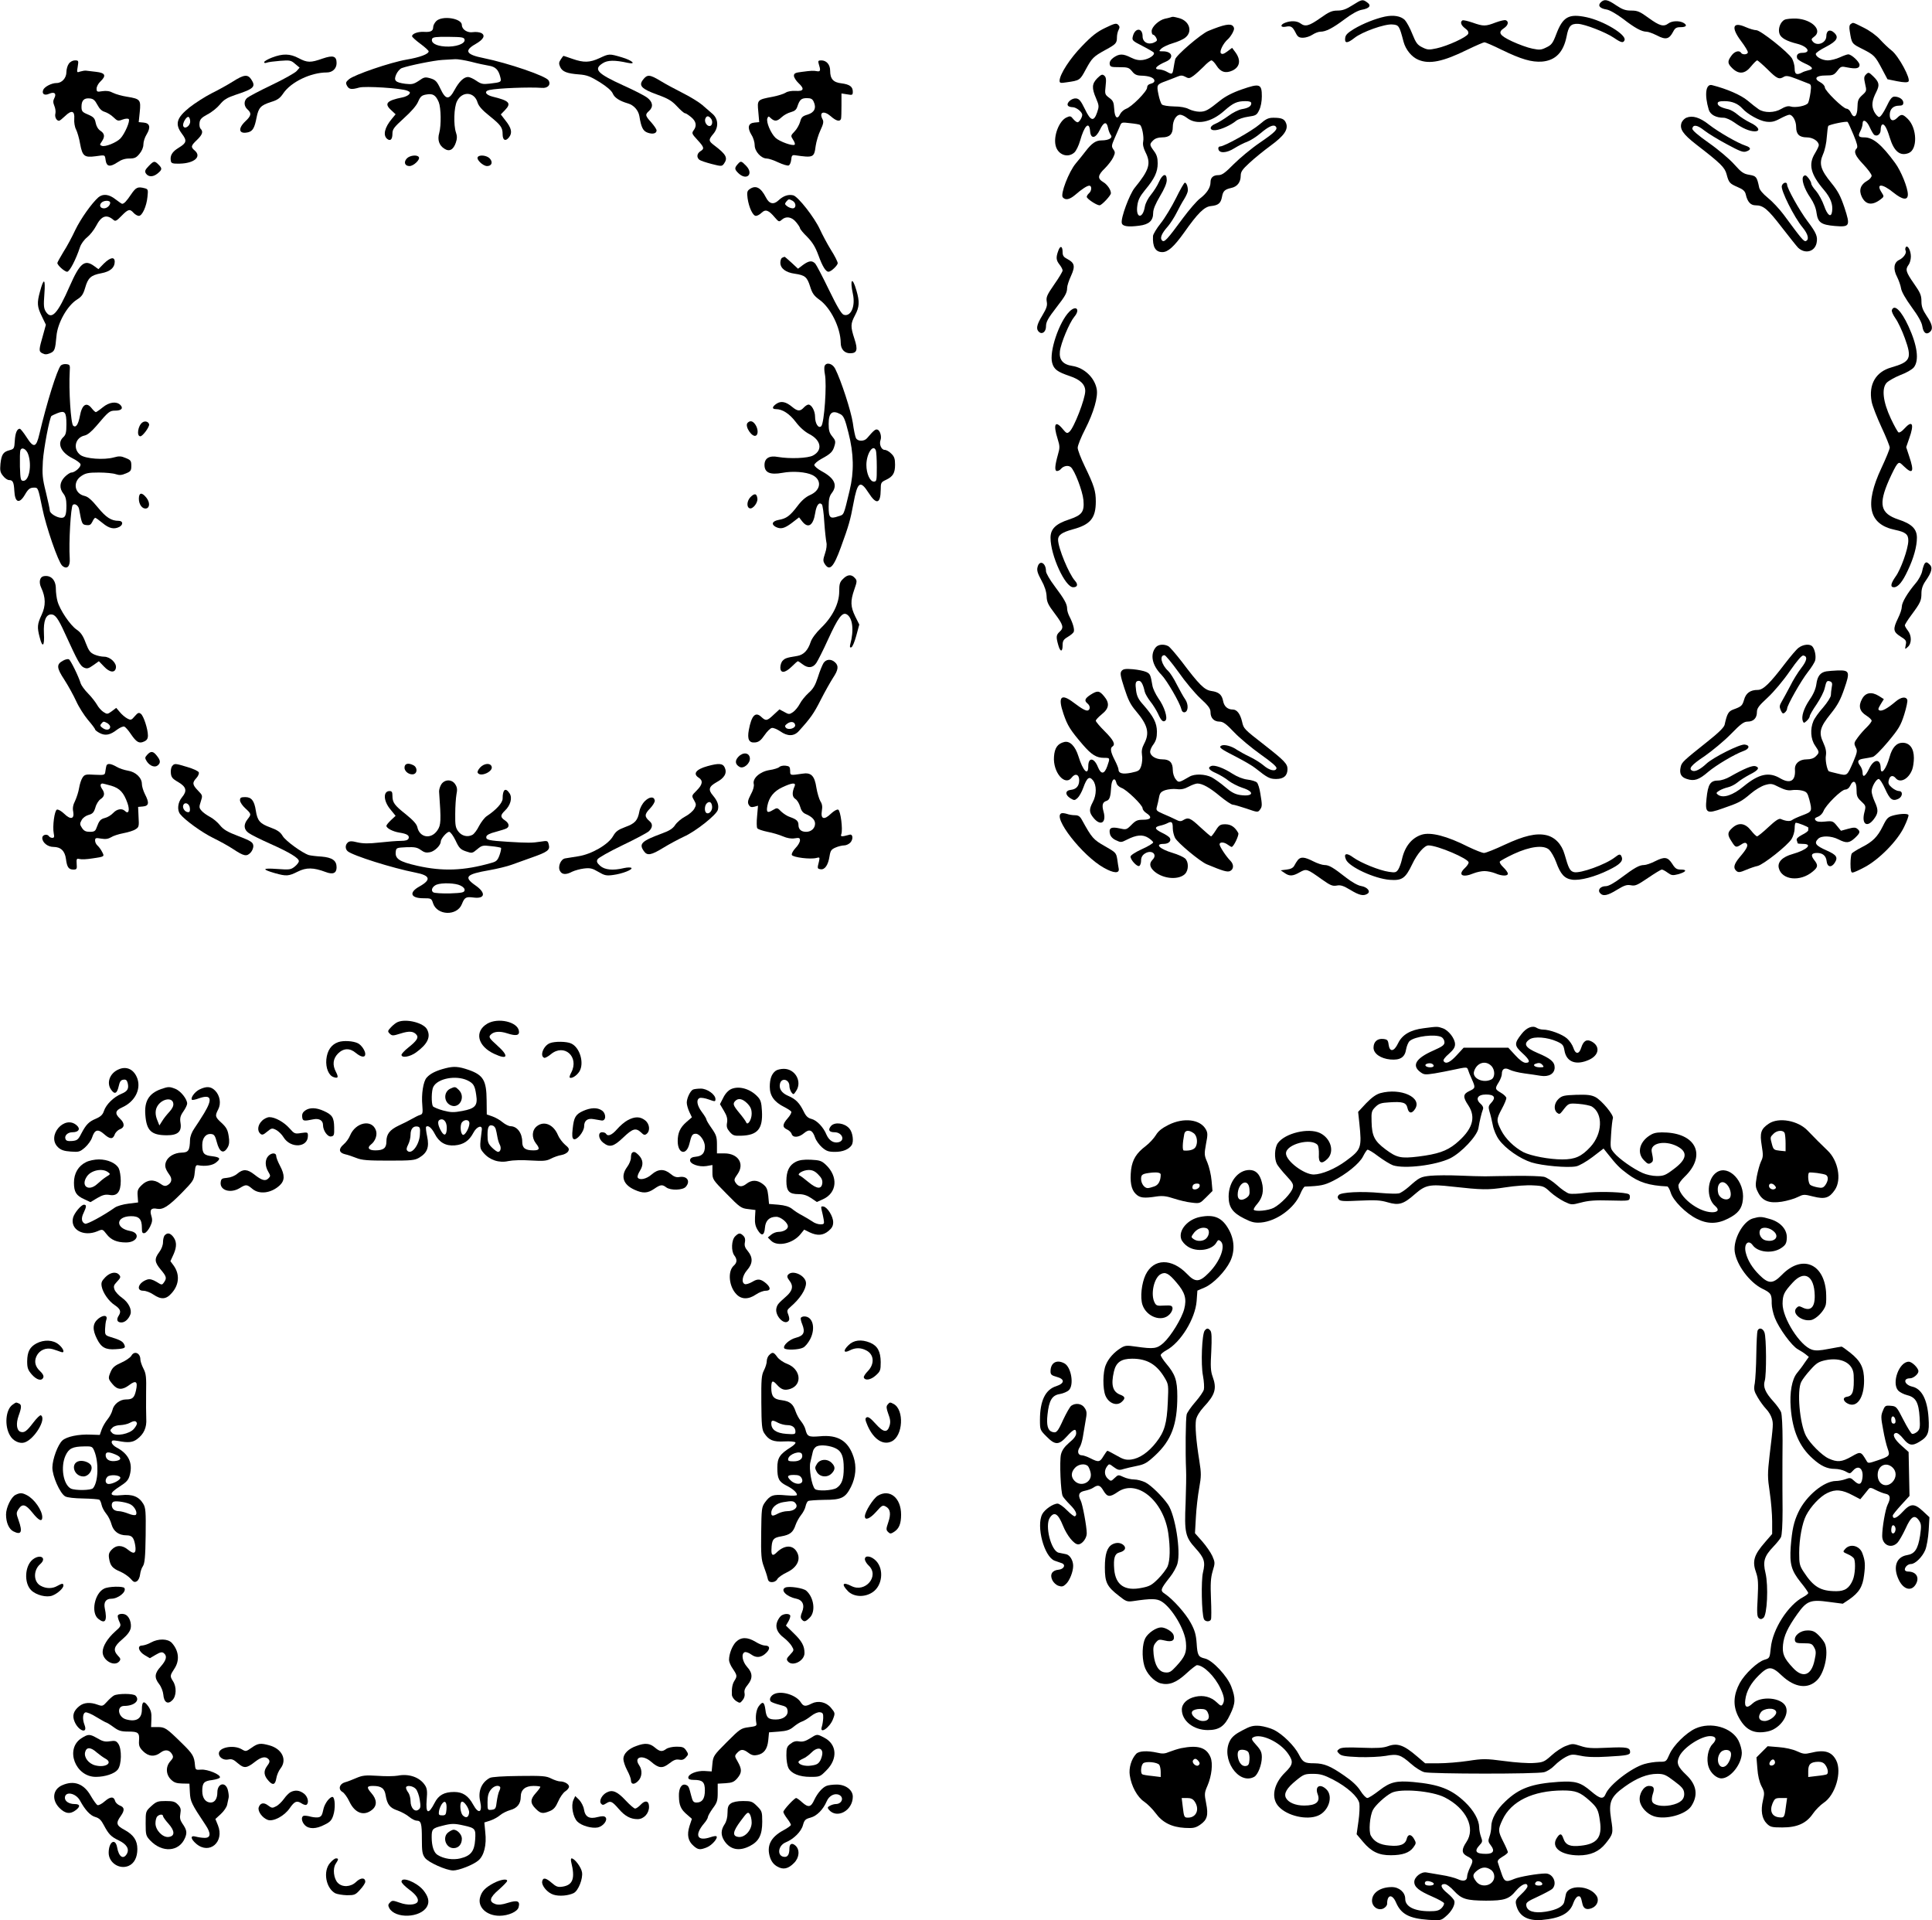  <svg version="1.0" xmlns="http://www.w3.org/2000/svg"
 width="1280pt" height="1272pt" viewBox="0 0 1280 1272"
 preserveAspectRatio="xMidYMid meet"><g transform="translate(0,1272) scale(0.1,-0.1)"
fill="#000000" stroke="none">
<path d="M8960 12685 c-41 -26 -65 -35 -98 -35 -37 0 -56 -8 -115 -50 -74 -52
-99 -59 -131 -35 -23 17 -63 19 -100 5 -36 -13 -34 -34 2 -27 35 7 45 1 66
-40 13 -27 22 -33 49 -33 17 0 46 9 62 20 17 11 40 20 53 20 36 0 81 23 161
83 46 35 89 58 112 62 52 9 67 28 37 49 -30 22 -35 21 -98 -19z"/>
<path d="M10605 12704 c-21 -21 -6 -40 39 -47 20 -3 65 -29 108 -61 80 -62
125 -86 157 -86 12 0 43 -12 71 -26 56 -29 79 -24 105 26 13 25 22 30 50 30
39 0 46 14 16 30 -28 14 -74 12 -97 -5 -32 -24 -58 -17 -130 35 -60 44 -75 50
-117 50 -38 0 -58 7 -100 35 -57 39 -78 43 -102 19z"/>
<path d="M9175 12610 c-61 -13 -145 -46 -205 -82 -42 -26 -56 -39 -58 -61 -4
-36 15 -35 62 2 50 40 199 93 250 89 44 -3 47 -8 75 -115 14 -52 54 -101 98
-119 73 -31 163 -13 325 67 56 27 107 49 113 49 6 0 58 -22 114 -50 130 -63
199 -83 268 -78 89 8 141 62 162 166 13 69 28 86 76 84 45 -2 182 -55 237 -92
48 -33 63 -37 71 -16 14 36 -139 128 -252 152 -118 25 -157 3 -201 -114 -22
-58 -31 -70 -65 -86 -34 -17 -45 -18 -93 -8 -31 6 -91 28 -134 48 -85 40 -96
60 -53 88 27 18 33 44 11 52 -7 3 -37 -4 -67 -15 -67 -26 -81 -26 -152 -1 -32
11 -62 18 -68 15 -17 -11 -9 -33 18 -53 18 -13 24 -24 20 -36 -9 -22 -135 -80
-208 -96 -51 -11 -61 -11 -95 6 -33 16 -43 29 -67 89 -15 39 -38 80 -50 93
-27 26 -75 34 -132 22z"/>
<path d="M7755 12605 c-5 -2 -22 -6 -37 -9 -40 -9 -88 -54 -88 -82 0 -13 4
-24 10 -24 5 0 14 -9 20 -20 9 -17 7 -22 -15 -32 -38 -17 -75 3 -75 41 0 59
-51 59 -65 -1 -6 -25 -2 -29 63 -62 39 -20 73 -40 76 -44 10 -16 -31 -43 -71
-49 -28 -4 -51 1 -81 16 -52 26 -76 26 -114 0 -19 -14 -28 -28 -26 -43 3 -19
9 -21 64 -21 56 0 64 -3 84 -27 16 -21 31 -28 58 -29 54 -1 86 -13 90 -31 2
-10 -6 -18 -22 -22 -17 -4 -26 -13 -26 -26 0 -25 -103 -129 -140 -141 -15 -6
-32 -21 -39 -35 -18 -39 -36 -24 -39 34 -3 45 -7 55 -33 74 -29 22 -30 25 -24
79 5 43 3 58 -9 68 -13 11 -20 8 -46 -17 -36 -37 -38 -65 -8 -134 20 -47 20
-54 7 -92 -22 -64 -43 -59 -81 21 -27 55 -38 69 -59 71 -28 3 -65 -29 -54 -47
3 -6 17 -11 31 -11 24 0 64 -31 64 -51 0 -17 -20 -49 -31 -49 -6 0 -19 10 -29
22 -15 20 -21 21 -44 10 -49 -22 -88 -123 -72 -187 15 -61 81 -84 124 -45 12
11 29 46 38 78 28 100 60 132 66 65 4 -56 36 -52 65 7 25 53 45 58 54 13 3
-18 12 -39 18 -47 16 -19 -13 -36 -61 -36 -38 0 -65 -19 -105 -71 -15 -20 -45
-57 -66 -82 -46 -55 -103 -203 -86 -224 18 -21 45 -15 81 15 46 40 80 62 95
62 18 0 16 -35 -2 -50 -8 -7 -15 -18 -15 -24 1 -13 65 -56 85 -56 14 0 75 65
75 80 0 23 -24 58 -51 74 -39 23 -37 45 11 91 21 21 46 53 55 72 14 29 14 36
1 54 -13 19 -12 26 8 72 13 29 28 65 35 80 11 28 12 28 69 21 31 -3 60 -8 64
-11 14 -7 28 -80 22 -110 -4 -20 1 -43 15 -71 38 -75 26 -117 -72 -237 -34
-43 -92 -198 -85 -232 4 -22 40 -28 116 -18 64 8 92 33 92 84 0 25 15 60 45
111 29 48 45 86 45 107 0 49 -27 43 -51 -11 -10 -24 -35 -63 -53 -85 -20 -24
-37 -57 -41 -80 -14 -84 -62 -78 -50 7 5 38 17 61 51 103 63 75 84 120 84 177
0 36 -6 57 -25 82 -30 41 -30 45 -5 70 13 13 33 20 59 20 50 0 71 21 71 68 0
44 23 82 49 82 10 0 30 -9 45 -21 63 -49 160 -31 248 48 58 51 84 63 139 63
26 0 39 -4 39 -14 0 -20 -20 -32 -62 -39 -20 -3 -61 -23 -90 -45 -29 -21 -68
-45 -86 -52 -43 -17 -40 -47 3 -42 36 4 100 33 135 62 14 11 50 23 80 27 50 7
57 11 72 43 11 21 18 58 18 92 0 83 -14 87 -132 46 -61 -21 -109 -46 -143 -73
-82 -66 -98 -75 -138 -75 -21 0 -52 8 -70 17 -20 11 -57 18 -100 18 -38 1 -72
6 -79 13 -7 7 -17 37 -23 67 -13 63 -11 66 50 88 22 8 54 21 72 28 26 11 36
11 57 0 21 -12 28 -11 53 7 15 11 46 39 68 61 21 23 45 41 51 41 7 0 22 -16
34 -35 27 -43 61 -53 106 -32 51 25 57 72 15 126 l-18 24 -32 -24 c-23 -17
-34 -20 -42 -12 -12 12 16 68 47 94 8 7 22 26 30 41 12 24 13 32 3 45 -17 19
-59 11 -164 -32 -47 -19 -214 -162 -219 -188 -3 -12 -8 -39 -11 -59 -7 -42 -9
-43 -45 -23 -14 8 -35 14 -48 15 -42 0 -24 23 43 52 55 24 42 68 -20 68 -29 0
-29 0 -10 19 11 10 45 26 76 35 31 9 68 25 82 37 50 39 28 110 -41 129 -39 10
-41 11 -57 5z"/>
<path d="M2890 12580 c-11 -11 -20 -29 -20 -39 0 -27 -17 -35 -62 -32 -39 2
-78 -12 -78 -29 0 -5 25 -28 55 -50 30 -22 55 -45 55 -50 0 -18 -58 -40 -147
-55 -106 -18 -346 -100 -381 -130 -21 -18 -23 -24 -13 -43 13 -24 29 -27 81
-12 39 11 279 -4 319 -21 18 -8 21 -12 11 -24 -6 -7 -26 -17 -43 -20 -105 -21
-123 -41 -76 -84 l30 -28 -24 -29 c-49 -58 -61 -110 -32 -134 21 -17 35 -4 35
35 0 29 10 42 76 102 48 43 83 83 94 109 15 35 24 43 55 48 43 8 62 -4 82 -51
15 -38 17 -153 3 -204 -13 -45 -1 -82 34 -104 33 -22 60 -7 76 40 9 26 9 44 1
67 -17 49 -14 168 7 208 34 68 115 63 136 -9 7 -23 30 -50 78 -88 77 -62 88
-78 88 -122 0 -40 19 -50 42 -21 24 30 17 62 -24 113 l-30 39 28 29 c44 46 28
62 -83 89 -47 12 -58 36 -20 44 55 12 263 20 346 14 40 -4 63 21 45 50 -18 29
-267 114 -429 147 -117 23 -132 49 -55 93 53 30 68 57 39 73 -12 6 -37 9 -56
6 -36 -6 -73 18 -73 47 0 45 -131 65 -170 26z m188 -123 c5 -27 -60 -50 -130
-45 -61 4 -95 25 -85 51 4 11 28 14 108 13 91 -1 104 -3 107 -19z m43 -146
c41 -11 93 -22 117 -26 45 -7 65 -27 77 -77 8 -32 5 -33 -71 -42 -44 -5 -56
-3 -88 19 -20 14 -45 25 -55 25 -28 0 -59 -30 -89 -85 -37 -69 -59 -67 -94 7
-23 49 -33 59 -66 69 -35 10 -42 9 -77 -16 -35 -23 -46 -25 -90 -20 -66 9 -78
21 -60 62 8 18 24 37 37 42 46 17 214 51 268 54 30 2 69 4 86 5 16 1 64 -7
105 -17z"/>
<path d="M11823 12589 c-29 -15 -45 -62 -33 -94 10 -27 48 -48 117 -65 71 -18
95 -60 33 -60 -28 0 -41 -14 -33 -37 3 -7 24 -21 48 -32 55 -24 64 -39 28 -46
-15 -4 -36 -10 -45 -16 -35 -18 -48 -11 -48 27 0 20 -8 49 -17 66 -25 42 -209
188 -237 188 -13 0 -44 9 -69 20 -87 39 -101 0 -32 -92 25 -33 45 -66 45 -74
0 -16 -36 -19 -45 -4 -12 19 -44 10 -64 -19 -28 -38 -26 -52 7 -84 43 -41 83
-37 123 13 18 22 36 40 41 40 4 0 35 -27 69 -60 62 -62 76 -68 107 -49 15 9
32 7 83 -13 35 -14 72 -28 82 -32 16 -5 18 -13 12 -59 -4 -28 -11 -60 -16 -69
-10 -19 -85 -34 -118 -23 -14 4 -35 -1 -59 -16 -45 -27 -112 -28 -150 -3 -15
10 -48 36 -74 58 -43 36 -136 77 -235 102 -42 11 -52 -62 -22 -163 11 -33 47
-53 99 -53 15 0 46 -14 70 -31 52 -38 101 -59 135 -59 43 0 26 32 -30 58 -27
13 -64 37 -83 53 -18 16 -45 31 -60 35 -47 10 -72 23 -72 39 0 11 11 15 45 15
50 0 89 -16 119 -49 34 -38 112 -81 157 -87 35 -4 53 -1 92 20 26 14 54 26 62
26 22 0 45 -41 45 -82 0 -47 21 -68 71 -68 40 0 79 -26 79 -52 0 -7 -12 -31
-25 -53 -46 -74 -29 -140 59 -243 44 -52 61 -96 54 -143 -6 -44 -31 -26 -53
38 -12 34 -36 78 -53 98 -18 19 -32 42 -32 49 0 8 -9 24 -19 37 -15 19 -22 21
-32 12 -17 -17 3 -82 46 -144 21 -31 36 -66 40 -99 9 -64 30 -79 122 -87 99
-8 103 0 63 122 -26 77 -43 109 -86 162 -72 88 -84 128 -56 191 12 26 23 77
25 115 3 37 7 70 10 73 10 10 122 33 128 26 4 -4 21 -42 39 -85 24 -58 30 -81
21 -90 -22 -22 -10 -49 44 -106 30 -32 55 -65 55 -75 0 -9 -13 -25 -30 -34
-44 -25 -56 -62 -35 -106 26 -53 69 -59 124 -17 24 18 24 20 8 45 -41 62 2 62
78 0 60 -48 95 -53 95 -12 0 44 -45 155 -84 208 -90 123 -147 170 -204 170
-39 0 -44 8 -27 41 8 15 15 37 15 49 0 35 28 22 48 -24 11 -24 24 -46 30 -50
20 -12 42 6 42 34 0 16 4 31 9 34 14 9 31 -19 51 -85 28 -92 68 -125 125 -103
60 23 57 164 -5 226 -34 33 -43 35 -71 7 -27 -27 -49 -18 -49 20 0 38 23 61
61 61 22 0 29 5 29 20 0 21 -27 40 -59 40 -16 0 -29 -16 -53 -67 -19 -39 -39
-68 -48 -68 -8 0 -23 16 -33 35 -19 39 -16 73 15 133 22 45 18 63 -22 102 -28
27 -31 28 -47 12 -14 -14 -15 -23 -6 -63 11 -46 10 -48 -20 -75 -26 -24 -30
-35 -31 -81 -1 -60 -24 -78 -44 -33 -6 14 -19 25 -28 25 -22 0 -144 119 -144
141 0 10 -13 25 -30 34 -46 24 -29 45 35 45 48 0 56 3 78 31 23 30 26 31 68
22 56 -11 79 -6 79 17 0 20 -53 70 -75 70 -7 0 -32 -9 -56 -20 -24 -11 -60
-20 -79 -20 -37 0 -80 23 -80 43 0 7 30 28 68 47 73 38 87 63 53 94 -27 25
-51 14 -51 -23 0 -46 -62 -70 -90 -36 -11 13 -10 18 8 31 60 42 -12 115 -116
121 -32 1 -67 -2 -79 -8z"/>
<path d="M7324 12536 c-55 -26 -90 -53 -155 -121 -81 -83 -147 -186 -149 -229
0 -16 5 -18 48 -11 85 12 87 13 125 84 42 77 50 86 132 131 68 37 75 44 75 83
0 16 5 38 11 49 8 15 8 24 -3 34 -12 12 -24 9 -84 -20z"/>
<path d="M12262 12561 c-9 -6 -12 -20 -7 -47 13 -83 13 -83 83 -118 79 -40 85
-46 132 -135 l35 -66 64 -13 c46 -9 68 -9 75 -2 17 17 -65 169 -111 205 -21
16 -55 49 -77 73 -22 25 -67 58 -107 78 -78 39 -70 36 -87 25z"/>
<path d="M1803 12339 c-29 -11 -53 -25 -53 -31 0 -6 8 -7 18 -3 9 4 49 9 87
12 65 5 73 4 100 -20 l30 -25 -20 -23 c-11 -12 -85 -54 -165 -92 -80 -38 -153
-77 -162 -85 -24 -20 -23 -55 2 -77 28 -25 25 -42 -15 -79 -52 -50 -42 -87 20
-72 30 8 42 30 55 98 13 65 27 80 94 102 44 13 61 25 83 58 51 75 182 138 288
138 38 0 65 26 65 62 0 47 -23 54 -93 30 -79 -28 -101 -28 -159 3 -57 30 -104
31 -175 4z"/>
<path d="M3972 12335 c-65 -30 -105 -31 -179 -5 -32 11 -58 20 -60 20 -1 0
-10 -11 -18 -24 -13 -19 -13 -28 -4 -49 14 -32 46 -44 126 -50 52 -4 74 -13
136 -51 49 -31 79 -57 87 -76 11 -27 45 -49 100 -65 39 -11 69 -45 76 -84 12
-75 24 -99 55 -110 34 -12 59 -5 59 15 0 8 -16 31 -35 53 -41 45 -42 52 -15
76 30 27 25 60 -12 88 -18 14 -89 50 -158 81 -173 79 -200 107 -137 147 32 21
79 22 165 3 61 -13 33 15 -37 36 -85 25 -85 25 -149 -5z"/>
<path d="M456 12298 c-9 -12 -16 -37 -16 -55 0 -40 -30 -73 -65 -73 -34 0 -81
-25 -89 -46 -10 -27 9 -39 40 -25 34 15 50 2 34 -29 -9 -17 -9 -29 0 -51 7
-16 10 -39 7 -51 -6 -22 7 -48 24 -48 5 0 22 14 40 31 43 42 65 36 61 -18 -2
-23 3 -54 12 -71 8 -16 21 -59 27 -96 15 -80 28 -91 102 -81 66 9 61 11 67
-27 6 -42 29 -46 77 -14 26 18 51 26 79 26 35 0 47 5 68 31 16 19 26 43 26 62
0 18 9 47 21 66 29 48 22 75 -19 79 l-33 3 7 68 c8 80 3 86 -83 100 -34 5 -76
17 -94 26 -22 12 -44 15 -71 11 -35 -6 -38 -4 -38 17 0 13 11 34 25 47 41 39
33 57 -27 64 -29 3 -60 7 -68 8 -8 1 -26 -2 -39 -6 -22 -8 -23 -7 -16 33 6 39
6 41 -19 41 -14 0 -31 -9 -40 -22z m189 -272 c14 -27 30 -42 49 -47 16 -5 42
-20 58 -36 26 -25 31 -26 60 -15 19 7 36 8 41 3 11 -11 -26 -97 -55 -128 -26
-27 -101 -58 -123 -49 -15 5 -15 8 -1 28 22 32 20 53 -9 72 -15 10 -27 30 -31
52 -6 30 -13 39 -50 55 -39 16 -44 22 -44 52 0 42 17 59 55 55 23 -2 34 -12
50 -42z"/>
<path d="M5424 12298 c14 -44 12 -53 -9 -50 -27 5 -41 4 -102 -4 -44 -5 -53
-10 -53 -26 0 -11 14 -33 31 -49 41 -38 34 -55 -21 -51 -25 1 -52 -3 -65 -12
-12 -8 -51 -20 -86 -27 -102 -19 -103 -20 -95 -99 l6 -69 -32 -3 c-42 -4 -48
-34 -19 -82 12 -18 21 -49 21 -68 0 -41 43 -88 80 -88 13 0 48 -12 77 -26 30
-14 61 -23 68 -20 8 3 15 20 17 38 2 26 7 32 23 30 125 -18 129 -16 139 61 4
28 18 76 32 105 19 40 22 57 14 71 -26 49 8 61 54 21 36 -32 61 -38 68 -17 2
6 3 47 3 90 l0 78 38 -6 c34 -6 37 -5 37 18 0 33 -21 48 -75 55 -54 6 -75 29
-75 83 0 41 -24 69 -59 69 -20 0 -22 -4 -17 -22z m-33 -252 c19 -41 5 -71 -40
-85 -34 -10 -42 -17 -50 -48 -6 -20 -22 -49 -37 -64 -26 -27 -26 -29 -10 -54
10 -15 15 -29 11 -33 -11 -12 -100 20 -127 45 -32 31 -63 105 -54 129 6 15 8
16 24 0 25 -22 41 -20 71 8 15 14 41 28 60 33 26 7 37 16 44 38 15 45 26 55
63 55 27 0 37 -6 45 -24z"/>
<path d="M1543 12180 c-35 -22 -98 -57 -141 -78 -43 -22 -109 -64 -146 -93
-87 -70 -99 -111 -50 -176 34 -45 30 -60 -21 -91 -45 -27 -60 -53 -53 -89 3
-15 13 -18 58 -17 97 2 148 46 100 87 -27 23 -26 31 15 70 36 35 43 55 24 74
-6 6 -9 23 -7 39 2 23 13 35 52 56 28 14 65 44 83 66 26 32 48 45 101 63 125
41 139 54 106 104 -23 34 -49 31 -121 -15z m-283 -265 c0 -30 -37 -54 -46 -30
-7 18 23 68 36 60 6 -4 10 -17 10 -30z"/>
<path d="M4261 12193 c-32 -40 -11 -62 94 -100 72 -26 95 -40 130 -77 23 -25
47 -46 53 -46 6 0 24 -12 41 -26 34 -28 39 -58 16 -88 -13 -18 -11 -23 25 -62
46 -50 48 -59 20 -76 -23 -15 -26 -40 -7 -56 7 -6 43 -18 81 -28 66 -17 69
-16 82 1 28 39 16 62 -65 123 -37 28 -38 36 -6 74 38 44 35 102 -7 136 -17 15
-47 41 -67 58 -20 17 -76 52 -126 77 -49 25 -117 61 -149 81 -71 43 -88 44
-115 9z m449 -258 c15 -18 9 -50 -9 -50 -19 0 -36 29 -28 49 8 20 21 21 37 1z"/>
<path d="M11172 11940 c-12 -5 -26 -20 -31 -32 -15 -42 8 -76 98 -146 162
-125 188 -151 200 -196 15 -56 20 -62 73 -85 36 -15 49 -27 54 -48 11 -50 32
-73 65 -73 52 0 81 -25 174 -146 50 -64 98 -125 108 -135 46 -43 109 -27 122
30 9 43 0 67 -60 146 -53 71 -135 217 -135 242 0 21 -28 15 -35 -8 -9 -27 82
-209 138 -276 37 -45 45 -82 20 -90 -12 -4 -31 19 -145 174 -29 39 -77 90
-106 113 -32 26 -54 52 -57 68 -15 71 -19 76 -65 84 -38 6 -53 16 -100 69 -30
34 -105 98 -168 142 -75 53 -112 85 -110 96 6 28 34 23 79 -13 24 -19 91 -60
149 -91 87 -47 109 -56 130 -48 33 11 32 26 -5 38 -52 17 -179 90 -242 139
-62 49 -110 63 -151 46z"/>
<path d="M8345 11896 c-51 -44 -233 -146 -261 -146 -9 0 -14 -7 -12 -17 5 -30
54 -28 106 5 26 16 64 36 85 43 21 8 61 33 88 56 53 45 86 60 100 46 18 -18
-2 -38 -104 -108 -56 -38 -134 -103 -173 -142 -57 -58 -78 -73 -101 -73 -35 0
-53 -16 -53 -47 0 -36 -25 -74 -70 -108 -21 -16 -72 -75 -112 -129 -106 -144
-124 -164 -139 -149 -16 16 -3 47 39 94 16 19 42 59 57 89 15 30 38 72 51 92
13 21 24 46 24 57 0 26 -10 51 -20 51 -5 0 -31 -46 -59 -103 -28 -56 -73 -131
-101 -166 -27 -34 -50 -72 -51 -84 -4 -72 16 -107 62 -107 37 0 77 36 143 128
92 131 135 173 179 177 48 5 65 18 73 61 7 39 18 49 61 59 40 8 63 38 63 81 0
26 11 42 58 85 32 30 95 81 140 114 90 66 118 107 103 148 -11 29 -29 37 -84
37 -35 0 -50 -8 -92 -44z"/>
<path d="M2695 11670 c-22 -24 -13 -50 18 -50 27 0 72 43 62 59 -10 18 -61 12
-80 -9z"/>
<path d="M3165 11679 c-10 -16 35 -59 62 -59 31 0 40 26 18 50 -19 21 -70 27
-80 9z"/>
<path d="M985 11620 c-24 -25 -27 -34 -19 -48 16 -25 47 -26 77 -2 32 26 33
34 7 60 -26 26 -31 25 -65 -10z"/>
<path d="M4887 11632 c-22 -25 -21 -34 6 -60 54 -51 102 -5 51 49 -33 34 -36
35 -57 11z"/>
<path d="M869 11433 c-31 -46 -47 -63 -60 -63 -3 0 -23 14 -44 30 -43 34 -83
38 -113 13 -45 -40 -116 -140 -153 -216 -21 -45 -56 -111 -79 -146 -22 -36
-40 -69 -40 -73 0 -15 48 -58 65 -58 16 0 58 81 85 163 7 21 27 49 47 65 19
15 45 48 59 74 35 68 69 81 115 42 13 -12 21 -8 54 26 44 45 55 48 80 20 10
-11 26 -20 35 -20 22 0 51 63 57 126 5 47 4 51 -18 57 -46 12 -58 7 -90 -40z
m-139 -56 c0 -18 -21 -37 -41 -37 -24 0 -33 18 -19 35 15 19 60 20 60 2z"/>
<path d="M4965 11466 c-15 -11 -17 -21 -12 -60 9 -61 35 -116 55 -116 9 0 26
9 38 21 26 25 47 17 88 -32 25 -29 28 -30 45 -15 28 26 66 20 95 -15 14 -17
26 -35 26 -40 0 -6 21 -32 48 -58 35 -36 54 -67 75 -124 26 -72 48 -107 66
-107 17 0 61 42 61 57 0 9 -20 49 -45 88 -24 39 -57 101 -73 136 -37 80 -144
216 -176 225 -33 8 -66 -3 -98 -33 -33 -31 -62 -24 -84 20 -34 66 -68 83 -109
53z m286 -76 c25 -14 25 -50 1 -50 -10 0 -27 6 -37 14 -16 12 -17 16 -6 30 16
19 17 19 42 6z"/>
<path d="M7011 11058 c-16 -44 -14 -62 9 -91 11 -14 20 -31 20 -39 0 -7 -25
-49 -56 -93 -48 -69 -54 -84 -49 -113 5 -26 -1 -44 -29 -91 -39 -64 -44 -92
-21 -111 20 -17 45 3 45 37 0 31 12 53 70 128 57 73 70 96 70 128 0 14 12 50
26 80 29 64 24 86 -26 112 -23 12 -30 22 -30 45 0 41 -16 46 -29 8z"/>
<path d="M12626 11082 c-4 -7 -4 -16 -1 -22 9 -15 -13 -48 -43 -62 -35 -17
-41 -60 -13 -113 11 -22 23 -56 26 -75 3 -22 30 -69 70 -124 44 -60 67 -101
71 -128 7 -43 26 -57 49 -38 24 20 18 51 -20 107 -27 41 -35 62 -35 98 0 39
-8 57 -50 117 -53 76 -58 93 -35 124 8 10 15 35 15 55 0 39 -22 80 -34 61z"/>
<path d="M5183 11013 c-7 -2 -13 -17 -13 -33 0 -38 36 -65 95 -73 68 -10 82
-21 102 -84 14 -46 26 -62 60 -87 76 -53 142 -187 143 -287 0 -42 25 -69 62
-69 46 0 53 22 29 95 -27 83 -26 100 4 157 29 55 31 89 9 164 -27 95 -45 76
-23 -25 17 -81 -14 -151 -61 -136 -15 5 -43 52 -97 163 -42 87 -83 165 -91
175 -21 23 -42 21 -82 -8 l-33 -25 -43 40 c-24 22 -45 40 -46 39 -2 0 -9 -3
-15 -6z"/>
<path d="M688 10974 l-36 -37 -30 22 c-62 44 -93 18 -160 -134 -80 -183 -120
-227 -158 -170 -14 22 -16 40 -10 118 8 103 -4 110 -29 16 -21 -76 -19 -101
12 -164 l27 -56 -17 -62 c-31 -107 -31 -114 -7 -127 17 -9 29 -9 51 0 31 13
35 23 43 113 7 87 71 201 135 242 32 20 42 34 55 78 19 67 38 84 107 97 59 11
89 37 89 76 0 35 -29 30 -72 -12z"/>
<path d="M7085 10656 c-68 -68 -135 -266 -114 -340 12 -43 34 -59 116 -87 69
-23 103 -55 103 -99 0 -52 -75 -245 -105 -270 -15 -13 -20 -11 -44 18 -50 61
-65 33 -34 -65 15 -47 15 -60 3 -101 -22 -78 -24 -112 -7 -112 8 0 20 6 26 14
17 20 48 26 65 12 25 -19 78 -157 84 -218 7 -79 -9 -100 -95 -129 -89 -29
-123 -63 -123 -121 0 -117 97 -328 150 -328 29 0 34 19 12 43 -40 44 -112 218
-112 272 0 31 26 49 99 69 115 31 151 74 151 184 0 69 -11 105 -74 235 -25 52
-46 106 -46 121 0 15 22 70 50 124 56 110 86 213 76 265 -14 76 -83 141 -161
153 -62 9 -89 40 -83 96 6 55 63 190 95 229 42 49 13 80 -32 35z"/>
<path d="M12534 10666 c-3 -8 8 -32 24 -55 16 -22 44 -81 62 -131 49 -135 38
-157 -90 -194 -103 -29 -151 -113 -130 -226 5 -28 35 -104 65 -169 30 -64 55
-126 55 -136 0 -10 -25 -71 -55 -135 -114 -243 -85 -374 91 -410 70 -15 88
-30 87 -73 -1 -53 -50 -190 -84 -236 -33 -47 -37 -71 -11 -71 27 0 57 36 92
112 39 82 60 159 60 216 0 58 -34 92 -123 121 -119 40 -133 99 -62 261 21 47
44 93 53 103 15 17 17 16 47 -13 58 -56 69 -35 34 67 l-20 61 20 58 c35 97 21
124 -33 64 -15 -17 -32 -28 -38 -24 -6 4 -29 45 -51 92 -52 111 -62 200 -27
237 13 13 54 36 91 51 39 14 78 37 89 51 36 46 23 144 -36 272 -48 104 -94
149 -110 107z"/>
<path d="M402 10298 c-25 -31 -92 -245 -141 -453 -21 -91 -38 -95 -85 -21 -20
31 -40 56 -45 56 -18 0 -30 -28 -33 -80 -3 -51 -5 -54 -34 -62 -43 -11 -54
-28 -61 -90 -4 -44 -2 -57 17 -80 12 -16 30 -28 40 -28 25 0 32 -14 35 -72 4
-78 33 -88 70 -25 22 38 33 47 62 47 25 0 26 -2 53 -135 25 -125 106 -358 132
-382 31 -28 54 -6 50 48 -7 106 7 341 20 354 13 13 37 -3 42 -27 18 -99 20
-103 48 -106 22 -3 30 2 40 22 6 14 15 26 19 26 4 0 26 -16 49 -35 43 -36 76
-43 111 -25 27 15 24 40 -5 40 -49 0 -83 22 -138 89 -40 49 -65 71 -88 76 -67
15 -80 93 -21 132 28 19 47 23 116 23 45 0 96 -5 112 -11 24 -8 39 -7 67 5 32
13 36 19 36 51 0 32 -4 38 -37 51 -30 13 -44 14 -79 4 -65 -18 -187 -9 -221
16 -52 39 -36 115 27 129 20 4 46 26 78 63 81 96 88 102 126 102 41 0 55 16
33 38 -26 25 -73 19 -116 -16 -22 -18 -43 -32 -46 -32 -4 0 -16 11 -27 25 -35
45 -65 26 -79 -52 -11 -56 -26 -78 -44 -63 -16 14 -30 237 -23 360 3 42 1 45
-23 48 -14 2 -31 -3 -37 -10z m38 -388 c0 -54 -4 -70 -20 -85 -44 -40 -18
-101 59 -140 27 -13 51 -31 54 -39 7 -17 -36 -56 -60 -56 -8 0 -28 -13 -44
-29 -34 -35 -38 -74 -9 -111 14 -17 20 -41 20 -77 0 -64 -7 -83 -32 -83 -31 0
-78 29 -78 48 0 9 -12 64 -26 122 -23 91 -25 118 -20 205 5 82 44 287 57 300
2 2 20 10 39 18 50 20 60 8 60 -73z m-253 -200 c25 -72 6 -175 -32 -175 -18 0
-20 8 -23 94 -1 52 0 101 3 108 9 25 40 9 52 -27z"/>
<path d="M5463 10295 c-3 -9 -2 -33 2 -53 14 -67 -4 -325 -24 -345 -18 -18
-41 17 -41 63 0 38 -23 80 -44 80 -7 0 -21 -9 -31 -20 -24 -26 -41 -25 -77 5
-41 34 -73 41 -103 21 -30 -20 -32 -36 -5 -36 44 0 90 -30 132 -85 27 -36 60
-65 91 -81 77 -40 89 -106 24 -141 -34 -19 -155 -23 -232 -10 -58 11 -90 -8
-90 -53 0 -51 37 -67 119 -52 69 13 157 6 199 -15 64 -32 56 -101 -16 -132
-29 -13 -56 -36 -85 -75 -49 -64 -72 -81 -124 -90 -42 -8 -50 -29 -19 -46 33
-17 58 -11 107 26 l48 37 21 -27 c39 -49 73 -28 86 56 8 52 26 75 44 57 5 -5
13 -58 16 -117 4 -59 11 -119 14 -134 4 -16 1 -46 -9 -74 -14 -43 -14 -50 -1
-71 32 -48 58 -20 106 112 52 142 63 181 83 289 27 146 45 158 101 71 51 -80
79 -73 80 20 0 47 2 51 34 66 47 22 61 45 61 101 0 39 -5 54 -25 73 -13 14
-33 25 -44 25 -22 0 -38 38 -27 66 8 22 -3 62 -20 68 -13 5 -24 -3 -69 -56
-19 -23 -62 -23 -74 0 -5 9 -15 56 -21 102 -12 78 -77 279 -117 358 -18 35
-59 45 -70 17z m106 -319 c20 -11 30 -33 52 -122 36 -139 38 -259 8 -383 -41
-170 -36 -159 -75 -171 -55 -19 -64 -10 -64 63 0 49 5 70 20 90 41 52 20 99
-65 145 -28 15 -50 34 -50 42 0 8 22 27 48 41 61 33 75 47 86 87 8 27 6 36
-15 61 -19 23 -24 40 -24 83 0 75 24 94 79 64z m234 -240 c3 -8 6 -58 6 -110
0 -90 -1 -96 -20 -96 -25 0 -49 53 -49 110 0 74 45 143 63 96z"/>
<path d="M944 9922 c-30 -20 -41 -92 -14 -92 15 0 61 62 58 79 -4 18 -27 25
-44 13z"/>
<path d="M4952 9918 c-19 -24 33 -99 57 -83 16 9 13 47 -5 73 -17 25 -36 28
-52 10z"/>
<path d="M920 9416 c0 -38 23 -69 49 -64 24 5 25 41 1 71 -30 38 -50 35 -50
-7z"/>
<path d="M4971 9426 c-23 -25 -26 -66 -4 -73 20 -7 54 36 51 64 -4 35 -19 38
-47 9z"/>
<path d="M12752 8988 c-5 -7 -13 -30 -17 -51 -4 -21 -23 -57 -43 -80 -55 -65
-92 -128 -92 -156 0 -15 -11 -48 -25 -76 -35 -72 -33 -90 16 -121 37 -23 41
-29 35 -56 -6 -31 -6 -31 14 -13 26 23 26 75 0 108 -11 14 -20 30 -20 35 0 5
20 37 44 69 60 81 66 95 66 143 0 29 8 54 29 84 41 59 47 88 23 109 -15 14
-21 15 -30 5z"/>
<path d="M6874 8963 c-6 -21 1 -42 25 -86 22 -39 33 -74 35 -105 1 -40 10 -58
54 -116 57 -76 62 -94 32 -121 -23 -21 -24 -34 -9 -87 13 -48 29 -49 29 -3 0
30 6 39 34 56 19 11 37 26 40 34 6 16 -6 58 -28 100 -9 17 -16 40 -16 53 0 31
-18 63 -84 151 -31 41 -56 85 -56 97 0 57 -44 78 -56 27z"/>
<path d="M288 8903 c-25 -6 -32 -40 -15 -76 30 -64 31 -119 3 -179 -29 -62
-31 -82 -13 -150 18 -73 33 -59 28 27 -4 82 13 125 48 125 27 0 46 -26 91
-125 87 -190 102 -216 126 -227 20 -9 30 -7 61 15 l38 27 34 -35 c38 -41 74
-44 79 -8 5 32 -39 73 -78 73 -17 0 -46 6 -64 14 -28 12 -38 25 -58 77 -18 49
-33 70 -61 89 -42 29 -110 129 -126 187 -6 21 -11 59 -11 84 0 58 -34 92 -82
82z"/>
<path d="M5585 8885 c-21 -20 -25 -34 -25 -83 0 -79 -44 -168 -121 -242 -33
-32 -61 -70 -68 -92 -18 -56 -47 -86 -89 -93 -69 -11 -81 -15 -96 -31 -9 -8
-16 -29 -16 -45 0 -41 31 -38 76 6 19 19 37 35 40 35 3 0 17 -9 31 -20 36 -28
68 -25 91 8 10 15 46 85 78 156 67 146 94 182 123 167 40 -22 50 -105 24 -200
-4 -17 -2 -22 7 -19 8 2 22 37 33 77 l20 74 -27 54 c-31 64 -33 101 -6 178 19
54 19 60 3 77 -22 25 -49 23 -78 -7z"/>
<path d="M7658 8433 c-40 -47 -26 -119 37 -183 36 -37 120 -182 131 -225 4
-17 12 -25 23 -23 24 5 26 53 3 86 -11 15 -35 59 -55 97 -19 39 -45 79 -57 90
-45 41 -61 105 -25 105 7 0 49 -51 93 -112 43 -62 109 -141 146 -175 53 -49
66 -67 66 -91 0 -38 23 -62 60 -62 23 0 44 -15 97 -71 37 -39 117 -105 176
-147 71 -50 107 -81 104 -91 -5 -24 -47 -15 -87 20 -19 16 -60 42 -90 56 -30
14 -67 35 -83 45 -36 26 -86 39 -105 29 -20 -11 -7 -21 103 -77 50 -26 105
-58 123 -73 79 -63 95 -71 137 -71 50 0 75 22 75 66 0 34 -21 56 -150 157
-140 109 -140 109 -151 157 -12 51 -34 80 -61 80 -34 0 -57 20 -64 54 -8 44
-28 62 -79 69 -46 7 -80 41 -196 195 -39 50 -79 97 -89 102 -29 15 -65 12 -82
-7z"/>
<path d="M11916 8429 c-15 -11 -54 -58 -88 -102 -102 -134 -146 -177 -182
-177 -50 0 -79 -21 -91 -65 -12 -40 -17 -45 -72 -65 -32 -12 -41 -28 -57 -101
-4 -17 -39 -52 -112 -110 -162 -129 -172 -138 -179 -169 -10 -44 2 -68 41 -80
48 -16 80 -6 141 47 55 46 173 116 233 138 41 14 46 39 9 43 -32 4 -209 -85
-254 -127 -38 -36 -73 -54 -91 -47 -31 12 -10 38 79 97 50 35 129 100 174 146
66 68 87 83 111 83 39 0 62 23 62 63 0 25 12 42 71 96 41 38 104 113 146 174
51 73 80 107 91 105 29 -6 24 -34 -15 -84 -21 -27 -54 -80 -73 -119 -20 -38
-45 -84 -55 -101 -16 -27 -17 -36 -7 -59 10 -22 15 -25 27 -15 8 7 15 18 15
26 0 22 93 186 138 243 23 29 45 64 48 77 7 27 -2 72 -18 91 -16 20 -62 15
-92 -8z"/>
<path d="M418 8344 c-45 -24 -44 -47 8 -126 26 -40 61 -104 79 -143 17 -38 53
-94 78 -124 26 -30 47 -58 47 -63 0 -4 14 -15 31 -24 37 -19 69 -13 115 23 19
14 40 23 48 20 7 -3 27 -25 42 -48 38 -56 56 -66 88 -51 19 8 26 19 26 40 0
42 -28 128 -46 143 -14 11 -20 9 -41 -15 -22 -26 -26 -28 -50 -15 -14 7 -36
26 -49 42 l-24 28 -29 -22 c-29 -21 -31 -21 -56 -5 -15 10 -34 32 -43 49 -10
17 -36 51 -59 74 -23 23 -44 53 -48 65 -14 47 -68 157 -79 161 -7 3 -24 -1
-38 -9z m293 -414 c10 -6 19 -17 19 -24 0 -21 -25 -26 -49 -9 -17 12 -20 18
-10 29 14 17 15 17 40 4z"/>
<path d="M5456 8328 c-8 -13 -25 -54 -37 -93 -17 -53 -31 -78 -62 -105 -21
-19 -48 -52 -58 -72 -11 -21 -31 -45 -45 -55 -24 -16 -28 -16 -58 1 l-32 17
-38 -35 c-44 -42 -52 -43 -82 -15 -39 37 -65 10 -83 -87 -11 -60 1 -86 41 -82
24 2 39 13 63 48 17 25 39 47 49 48 10 2 34 -8 55 -22 49 -35 92 -34 124 2 78
86 99 116 145 207 28 55 65 120 81 145 35 52 39 80 13 103 -26 24 -59 21 -76
-5z m-188 -410 c4 -22 -44 -36 -61 -19 -9 10 -7 16 8 27 24 18 49 14 53 -8z"/>
<path d="M7431 8276 c-11 -14 -9 -31 18 -114 25 -78 41 -110 77 -152 79 -93
92 -146 54 -217 -14 -27 -18 -47 -14 -74 4 -20 1 -53 -5 -72 -11 -32 -16 -35
-68 -46 -57 -11 -83 -4 -83 24 0 6 -11 34 -25 61 -27 52 -31 79 -15 89 22 14
7 43 -50 100 -33 33 -60 64 -60 71 0 6 18 25 40 43 49 39 53 74 14 120 -31 37
-43 38 -89 9 -38 -25 -43 -39 -20 -58 17 -14 20 -36 5 -45 -12 -7 -39 7 -97
51 -84 64 -106 39 -67 -75 27 -79 45 -107 128 -204 58 -67 90 -87 141 -87 40
0 40 0 21 -55 -19 -54 -41 -57 -62 -6 -25 63 -64 67 -64 5 0 -66 -35 -31 -65
66 -21 68 -57 104 -94 95 -44 -11 -64 -39 -68 -97 -8 -103 72 -198 117 -139
23 31 50 22 50 -17 0 -38 -19 -60 -55 -64 -39 -4 -40 -33 -3 -56 25 -15 28
-15 47 2 11 10 28 40 38 68 24 67 40 79 64 49 25 -31 25 -96 -1 -144 -26 -49
-25 -69 6 -106 47 -56 86 -30 65 44 -12 43 -6 62 20 70 21 7 27 27 31 94 3 49
24 66 34 27 3 -15 17 -28 34 -35 34 -11 140 -114 140 -135 0 -9 11 -23 25 -32
40 -26 32 -44 -20 -44 -39 0 -51 -5 -79 -34 -33 -33 -35 -33 -80 -23 -55 12
-72 2 -62 -38 4 -16 19 -32 40 -41 31 -15 35 -15 72 4 63 32 104 36 142 12 17
-11 32 -25 32 -30 0 -6 -34 -27 -75 -45 -44 -20 -75 -41 -75 -49 0 -23 45 -70
58 -62 7 4 12 20 12 36 0 20 8 35 25 46 45 29 87 -6 50 -42 -23 -24 -18 -50
15 -78 59 -49 160 -56 201 -15 25 25 25 81 0 103 -10 9 -47 26 -81 36 -87 26
-122 60 -61 60 33 0 54 19 41 40 -4 7 -28 23 -52 34 -49 24 -52 38 -11 47 15
3 38 11 49 17 27 14 34 7 34 -35 0 -19 7 -47 15 -63 17 -33 165 -156 210 -175
108 -45 138 -54 156 -44 24 13 24 44 0 68 -28 28 -71 94 -71 108 0 17 30 16
54 -2 11 -8 23 -15 26 -15 13 0 51 80 44 92 -22 40 -49 58 -86 58 -33 0 -41
-5 -63 -40 -14 -22 -28 -40 -31 -40 -4 0 -35 27 -71 60 -66 62 -80 68 -113 48
-16 -10 -26 -10 -52 4 -18 9 -55 26 -82 37 -45 20 -48 23 -41 48 4 16 11 43
14 62 5 28 13 37 41 47 19 6 53 10 76 7 29 -4 51 1 79 16 22 12 48 21 58 21
33 0 82 -27 150 -84 38 -31 75 -56 84 -56 8 0 49 -12 91 -26 72 -25 76 -26 89
-8 16 21 16 31 3 108 -5 33 -15 66 -23 73 -7 7 -35 16 -62 19 -32 4 -68 19
-100 39 -56 37 -118 60 -140 51 -27 -10 -16 -27 33 -48 26 -12 63 -34 82 -50
20 -15 60 -36 90 -46 86 -27 75 -61 -15 -48 -33 5 -59 19 -97 52 -29 25 -70
54 -90 65 -44 22 -113 25 -148 4 -71 -41 -71 -41 -91 -16 -11 14 -19 39 -19
61 0 49 -21 70 -68 70 -45 0 -82 23 -82 51 0 11 10 34 23 50 16 23 22 44 22
83 -1 58 -22 99 -90 177 -32 35 -43 57 -48 94 -7 51 -4 65 19 65 15 0 28 -25
38 -71 3 -14 20 -43 37 -65 17 -21 40 -58 51 -81 21 -48 35 -60 50 -45 16 16
-8 92 -48 147 -18 27 -36 64 -39 84 -12 71 -15 78 -41 90 -15 7 -55 15 -88 18
-49 4 -64 2 -75 -11z"/>
<path d="M12100 8273 c-40 -7 -59 -32 -66 -84 -4 -31 -19 -67 -45 -104 -39
-58 -56 -112 -45 -141 6 -15 8 -15 26 1 11 10 20 24 20 31 0 7 20 42 45 78 25
37 49 84 54 107 11 48 15 53 37 45 12 -5 15 -14 10 -37 -3 -18 -6 -41 -6 -54
0 -12 -23 -48 -51 -81 -29 -32 -58 -73 -65 -91 -22 -52 -18 -119 11 -161 30
-44 30 -47 5 -72 -13 -13 -33 -20 -60 -20 -49 0 -81 -28 -78 -68 5 -75 -31
-96 -97 -58 -75 45 -142 30 -242 -52 -72 -60 -136 -81 -170 -57 -15 11 -14 14
8 28 13 8 39 18 57 22 18 4 46 18 63 32 16 14 53 37 81 52 58 29 69 46 38 56
-20 6 -74 -16 -169 -70 -24 -14 -58 -25 -75 -25 -55 0 -70 -23 -80 -121 -10
-95 1 -102 107 -64 108 37 125 46 186 98 29 25 71 50 95 57 39 11 47 10 93
-14 37 -18 60 -24 84 -20 19 3 50 2 69 -3 30 -8 35 -14 47 -58 20 -79 19 -81
-44 -105 -32 -12 -63 -26 -70 -32 -13 -10 -41 -8 -75 7 -12 5 -35 -10 -82 -54
-36 -34 -70 -61 -75 -61 -5 0 -24 18 -41 40 -39 49 -82 54 -124 15 -32 -29
-33 -45 -3 -90 25 -40 29 -41 63 -19 17 12 28 14 35 7 13 -13 3 -35 -46 -92
-38 -46 -44 -71 -20 -91 12 -10 24 -9 63 8 26 11 61 23 77 26 38 9 199 136
225 179 11 18 20 49 20 70 0 20 3 37 8 37 16 0 83 -27 83 -33 -1 -4 -1 -11 -1
-17 0 -5 -18 -19 -41 -30 -28 -15 -39 -26 -35 -36 3 -9 6 -18 6 -20 0 -2 16
-4 35 -4 68 0 27 -40 -68 -67 -68 -19 -102 -53 -92 -93 20 -80 142 -93 225
-23 35 29 37 42 9 77 -24 31 -18 46 20 46 37 0 59 -19 63 -55 4 -39 31 -44 53
-11 24 37 13 53 -52 82 -75 33 -86 49 -57 78 22 22 87 20 134 -4 53 -27 72
-25 109 9 35 33 38 43 16 61 -12 10 -24 10 -61 0 l-47 -13 -27 33 c-25 31 -30
33 -78 28 -36 -4 -55 -1 -63 8 -9 11 -5 16 15 24 15 5 31 22 37 37 15 40 119
143 145 143 12 0 25 10 32 25 20 44 42 31 42 -24 0 -43 4 -54 31 -79 31 -29
32 -31 21 -73 -20 -77 17 -105 62 -46 31 41 32 61 6 118 -11 24 -20 55 -20 67
0 30 30 82 47 82 7 0 26 -29 42 -65 32 -71 49 -84 87 -67 30 14 33 52 5 52
-11 0 -32 10 -47 23 -22 19 -26 29 -20 50 7 30 27 35 46 12 29 -35 86 -5 109
58 6 16 11 50 11 76 0 64 -28 101 -75 101 -40 0 -69 -32 -86 -94 -22 -80 -59
-127 -59 -73 -1 64 -46 61 -77 -6 -25 -51 -43 -61 -43 -24 0 13 -7 32 -15 43
-23 31 -18 43 23 49 20 3 47 8 59 11 12 2 57 47 102 101 70 84 84 107 107 180
14 45 24 90 20 98 -9 23 -42 18 -78 -13 -52 -44 -88 -64 -105 -58 -12 5 -11
11 7 41 l21 34 -33 21 c-49 30 -89 23 -112 -21 -25 -46 -16 -81 29 -109 19
-12 35 -27 35 -34 0 -7 -14 -25 -31 -42 -17 -16 -44 -46 -60 -68 -26 -35 -27
-40 -15 -65 13 -24 11 -33 -15 -96 -42 -96 -39 -95 -105 -79 -31 7 -57 14 -59
16 -12 16 -23 75 -18 103 4 26 -1 50 -17 85 -32 68 -23 103 49 192 46 57 65
93 90 166 39 112 35 123 -43 121 -28 -1 -62 -4 -76 -6z"/>
<path d="M975 7720 c-16 -18 -16 -21 -2 -44 20 -30 53 -42 72 -26 20 17 19 33
-6 64 -24 31 -40 33 -64 6z"/>
<path d="M4892 7707 c-25 -26 -21 -51 8 -67 27 -15 72 24 68 59 -4 36 -45 41
-76 8z"/>
<path d="M705 7648 c-2 -7 -5 -24 -7 -38 -3 -24 -5 -25 -70 -22 -60 4 -68 2
-82 -20 -8 -12 -18 -43 -22 -68 -4 -25 -16 -62 -26 -84 -14 -27 -18 -49 -13
-72 9 -50 -17 -56 -60 -14 -19 18 -40 30 -48 27 -16 -6 -30 -110 -21 -157 5
-23 3 -30 -9 -30 -9 0 -19 5 -22 10 -12 19 -45 11 -45 -10 0 -31 36 -60 74
-60 49 0 76 -27 83 -80 7 -55 18 -70 50 -70 21 0 24 4 21 38 -2 29 0 36 12 33
22 -5 49 -4 100 4 73 11 73 11 56 43 -8 16 -22 34 -30 41 -9 8 -16 22 -16 33
0 18 5 19 40 13 30 -5 47 -2 66 9 13 9 50 21 82 27 31 6 68 17 80 26 22 13 24
20 20 81 l-3 67 33 3 c39 4 42 24 12 82 -11 22 -20 52 -20 67 0 41 -41 80 -92
88 -24 4 -58 15 -76 26 -38 22 -61 24 -67 7z m33 -133 c56 -17 82 -45 107
-116 16 -46 7 -75 -17 -51 -19 19 -53 14 -78 -13 -13 -14 -37 -29 -54 -33 -31
-8 -39 -18 -56 -64 -8 -23 -15 -28 -45 -28 -26 0 -39 6 -52 26 -15 23 -15 29
-2 52 8 15 28 29 46 34 26 7 35 16 45 49 6 23 22 48 35 56 27 18 29 40 8 69
-13 20 -11 34 5 34 3 0 29 -7 58 -15z"/>
<path d="M1141 7646 c-7 -8 -11 -29 -9 -47 2 -27 11 -38 48 -59 55 -32 61 -59
26 -101 -28 -33 -34 -84 -13 -111 31 -40 143 -121 218 -158 45 -22 105 -55
133 -74 73 -48 90 -51 116 -24 12 13 20 33 18 48 -3 21 -16 30 -97 61 -74 28
-101 44 -124 73 -16 20 -46 45 -66 55 -20 11 -45 28 -55 40 -17 19 -18 25 -6
61 13 40 13 41 -18 73 -38 39 -39 53 -11 83 12 13 19 30 16 38 -3 8 -37 24
-75 35 -82 25 -86 25 -101 7z m117 -279 c2 -18 -1 -27 -11 -27 -21 0 -40 27
-33 46 10 25 41 12 44 -19z"/>
<path d="M2680 7635 c0 -28 37 -52 64 -42 22 9 20 44 -3 57 -36 19 -61 13 -61
-15z"/>
<path d="M3181 7636 c-13 -14 -20 -29 -16 -35 18 -31 105 9 92 42 -9 25 -50
21 -76 -7z"/>
<path d="M4687 7645 c-76 -21 -99 -51 -57 -77 29 -19 25 -45 -14 -84 -34 -34
-35 -35 -18 -64 15 -27 16 -32 2 -57 -9 -16 -36 -39 -61 -52 -25 -13 -55 -39
-66 -56 -15 -23 -38 -38 -85 -55 -138 -51 -157 -69 -122 -118 22 -32 48 -27
128 22 39 24 101 57 137 74 77 34 217 145 225 178 8 30 -2 58 -32 94 -34 39
-28 60 24 89 52 28 70 60 54 96 -13 29 -39 31 -115 10z m31 -267 c3 -27 -20
-54 -38 -43 -14 9 -13 48 2 63 18 18 33 9 36 -20z"/>
<path d="M5163 7639 c-6 -6 -36 -16 -65 -20 -63 -10 -114 -55 -104 -93 3 -14
-4 -41 -20 -69 -19 -37 -22 -51 -14 -67 8 -15 17 -19 37 -14 l25 7 -6 -69 c-4
-38 -3 -74 1 -80 4 -7 35 -17 68 -24 33 -6 79 -20 102 -30 28 -12 55 -17 78
-13 30 5 35 3 35 -14 0 -11 -13 -34 -30 -51 -16 -17 -27 -38 -24 -45 6 -16
124 -31 163 -20 22 6 23 4 17 -23 -12 -47 -12 -48 11 -52 28 -4 50 28 59 87 6
37 12 45 40 57 18 8 44 14 57 14 13 0 32 9 41 19 20 22 17 58 -5 52 -55 -15
-62 -14 -55 4 11 31 -5 156 -21 162 -8 3 -29 -9 -48 -27 -45 -44 -69 -36 -60
19 5 28 2 46 -10 64 -8 14 -20 53 -26 88 -12 81 -35 104 -94 94 -81 -12 -80
-12 -80 20 -1 26 -5 30 -30 33 -17 2 -35 -2 -42 -9z m102 -126 c-19 -43 -17
-71 4 -85 12 -7 26 -30 32 -51 7 -26 18 -41 37 -49 42 -18 62 -39 62 -64 0
-30 -25 -54 -59 -54 -33 0 -51 16 -51 46 0 25 -13 37 -56 52 -17 5 -43 22 -58
36 -26 27 -27 27 -56 10 -36 -22 -44 -15 -36 28 11 57 43 97 99 123 63 30 92
33 82 8z"/>
<path d="M2924 7525 c-9 -14 -15 -35 -15 -47 14 -195 13 -223 -11 -258 -42
-62 -118 -49 -133 21 -5 21 -28 46 -76 85 -76 60 -89 78 -89 123 0 24 -4 31
-19 31 -44 0 -41 -66 5 -121 l35 -43 -30 -28 c-17 -16 -31 -33 -31 -38 0 -16
42 -38 85 -45 52 -8 69 -19 62 -39 -5 -11 -19 -16 -52 -16 -25 0 -89 -5 -142
-11 -71 -8 -108 -7 -144 1 -39 10 -53 9 -64 0 -19 -16 -19 -44 -1 -59 35 -29
295 -111 448 -141 99 -19 107 -47 27 -92 -72 -40 -59 -78 26 -78 51 0 54 -1
64 -33 27 -82 159 -86 191 -6 18 45 27 50 75 44 79 -11 87 30 15 80 -80 56
-63 74 93 101 51 9 117 25 147 36 30 11 89 32 131 47 106 37 124 50 115 85 -7
28 -8 28 -54 21 -56 -9 -85 -9 -217 -1 -127 8 -147 12 -143 34 2 11 23 22 63
32 33 9 66 19 73 24 19 12 14 34 -13 52 -31 21 -31 34 0 64 37 35 51 85 31
115 -27 41 -46 26 -46 -35 0 -28 -43 -75 -105 -116 -14 -9 -37 -39 -51 -65
-13 -27 -33 -53 -44 -59 -32 -17 -71 -8 -94 23 -18 24 -21 42 -20 115 0 48 4
106 8 129 7 33 5 48 -8 68 -22 34 -69 34 -92 0z m94 -372 c23 -50 33 -60 68
-72 41 -14 43 -14 75 13 31 26 37 28 93 21 34 -3 63 -9 65 -11 3 -3 -1 -24 -9
-47 -13 -36 -21 -44 -55 -53 -181 -52 -322 -57 -490 -19 -119 27 -149 46 -143
94 3 25 6 26 70 29 56 2 72 -1 97 -19 22 -16 36 -19 60 -14 31 6 71 46 71 70
0 19 40 65 56 65 8 0 27 -26 42 -57z m33 -299 c19 -9 29 -21 27 -32 -3 -14
-18 -17 -98 -20 -52 -1 -101 2 -109 7 -19 12 -7 39 21 51 37 14 126 11 159 -6z"/>
<path d="M1590 7419 c0 -12 16 -36 35 -53 41 -38 41 -40 15 -73 -28 -36 -25
-68 8 -91 15 -11 79 -43 142 -71 130 -58 190 -95 190 -115 0 -8 -12 -24 -27
-36 -26 -21 -35 -22 -118 -16 -98 7 -103 -2 -13 -28 75 -21 90 -20 150 10 57
29 105 28 185 -2 49 -19 73 -8 73 31 0 45 -29 65 -100 71 -36 2 -74 7 -84 10
-44 14 -154 94 -173 126 -16 27 -34 39 -82 57 -69 25 -86 45 -96 111 -10 66
-29 90 -70 90 -29 0 -35 -4 -35 -21z"/>
<path d="M4272 7413 c-17 -17 -32 -45 -36 -68 -11 -60 -29 -80 -93 -103 -48
-18 -63 -29 -81 -60 -31 -56 -144 -121 -231 -134 -36 -6 -76 -12 -87 -14 -29
-5 -50 -55 -34 -83 13 -25 40 -27 81 -5 17 8 52 18 78 21 41 5 56 1 95 -22 41
-24 53 -27 97 -21 62 8 133 36 122 47 -4 4 -26 4 -48 -1 -75 -18 -129 -12
-159 15 -21 19 -25 29 -17 43 5 10 78 51 163 92 84 40 163 82 176 93 26 24 28
49 6 67 -35 30 -35 46 2 84 19 20 34 44 32 54 -5 28 -36 25 -66 -5z"/>
<path d="M7033 7333 c-64 -23 138 -282 280 -361 65 -37 104 -39 99 -7 -2 11
-7 40 -10 64 -7 42 -10 45 -82 86 -76 43 -86 54 -152 174 -13 24 -24 31 -47
31 -16 0 -40 4 -53 9 -13 4 -29 6 -35 4z"/>
<path d="M12554 7321 c-45 -11 -52 -17 -80 -74 -35 -71 -68 -103 -139 -139
-33 -17 -63 -36 -67 -42 -4 -6 -8 -37 -8 -68 0 -42 4 -58 13 -58 8 0 44 16 81
36 96 51 217 174 261 266 19 39 32 75 29 80 -6 9 -46 9 -90 -1z"/>
<path d="M9419 7191 c-66 -21 -112 -78 -131 -164 -5 -23 -16 -53 -24 -66 -14
-21 -21 -22 -62 -16 -63 9 -186 59 -236 95 -45 34 -67 27 -48 -15 22 -48 188
-125 289 -133 82 -6 104 9 149 103 33 70 81 125 108 125 60 0 266 -88 266
-113 0 -8 -11 -24 -25 -37 -49 -46 -16 -66 58 -35 20 8 52 15 72 15 20 0 52
-7 72 -15 44 -19 83 -19 83 -2 0 7 -13 26 -30 42 -16 15 -27 32 -23 38 3 5 44
28 91 50 110 51 200 62 236 28 13 -13 34 -49 46 -82 29 -80 55 -109 106 -116
53 -7 151 19 242 64 74 36 97 59 86 87 -8 21 -16 20 -45 -3 -62 -48 -229 -108
-271 -98 -27 7 -36 25 -62 117 -19 68 -64 115 -122 128 -67 15 -147 -4 -274
-63 -64 -30 -126 -55 -138 -55 -12 0 -59 19 -105 41 -140 71 -248 99 -308 80z"/>
<path d="M8599 7024 c-7 -9 -18 -26 -24 -38 -7 -14 -23 -23 -50 -26 l-40 -5
25 -17 c32 -23 54 -23 101 4 45 25 47 24 148 -48 55 -39 70 -45 97 -40 26 5
44 -1 91 -29 59 -36 87 -42 113 -25 23 15 -1 44 -42 51 -21 3 -62 26 -99 55
-88 69 -114 84 -144 84 -14 0 -48 11 -75 25 -57 29 -82 31 -101 9z"/>
<path d="M10965 7015 c-27 -14 -60 -25 -73 -25 -31 0 -63 -18 -151 -84 -48
-36 -84 -56 -102 -56 -35 0 -56 -24 -39 -45 20 -24 50 -18 113 21 48 29 64 35
92 30 29 -6 43 1 114 49 44 30 85 55 91 55 6 0 23 -9 39 -21 25 -18 33 -19 69
-10 53 15 63 31 19 31 -28 0 -38 6 -58 38 -30 46 -50 49 -114 17z"/>
<path d="M2635 5950 c-11 -4 -31 -20 -44 -34 -23 -24 -24 -28 -9 -43 16 -15
21 -15 72 1 57 18 86 16 106 -9 15 -18 1 -40 -56 -85 -24 -19 -44 -41 -44 -47
0 -23 56 -14 97 16 76 55 99 103 72 153 -23 43 -138 72 -194 48z"/>
<path d="M3228 5939 c-87 -52 -64 -149 47 -200 90 -42 99 -15 18 57 -49 44
-56 54 -45 67 21 25 61 29 113 12 58 -19 82 -14 77 16 -9 61 -139 90 -210 48z"/>
<path d="M9432 5909 c-88 -11 -142 -43 -169 -99 -27 -57 -56 -61 -63 -10 -4
31 -9 35 -36 38 -39 4 -64 -19 -64 -58 0 -39 47 -72 111 -78 65 -6 97 14 105
68 4 21 14 46 23 54 36 32 170 48 212 26 10 -6 19 -21 19 -34 0 -18 -13 -28
-74 -55 -116 -51 -145 -99 -85 -143 23 -17 31 -18 95 -8 38 7 89 16 114 22 99
21 99 21 106 2 3 -11 14 -38 25 -62 25 -56 25 -60 -16 -79 -43 -20 -44 -40 -7
-95 54 -82 27 -163 -85 -255 -60 -48 -119 -68 -246 -84 -116 -14 -143 -8 -218
48 -73 55 -90 88 -92 184 -2 62 0 71 25 96 23 23 38 28 92 31 90 6 113 -1 121
-38 8 -36 29 -39 50 -6 50 76 -94 142 -230 105 -28 -8 -56 -28 -94 -67 l-53
-57 8 -75 c17 -164 13 -175 -89 -250 -72 -53 -159 -89 -213 -90 -65 0 -184 90
-184 140 0 61 169 105 210 55 5 -7 9 -34 8 -61 -4 -58 17 -70 57 -30 48 48 22
136 -50 171 -77 36 -231 -1 -279 -67 -22 -31 -25 -102 -6 -139 7 -13 35 -48
62 -77 42 -45 49 -57 43 -80 -8 -34 -79 -108 -127 -133 -36 -18 -118 -26 -131
-13 -4 4 7 22 23 40 35 41 45 87 30 143 -14 55 -41 81 -82 81 -76 0 -138 -80
-138 -176 0 -70 26 -107 102 -145 51 -26 70 -30 113 -27 103 9 221 95 260 190
11 27 25 48 30 48 105 4 129 9 187 38 86 43 174 114 198 161 11 22 24 42 29
45 5 3 37 -16 72 -43 35 -26 79 -53 98 -60 77 -25 282 0 378 46 75 37 180 149
188 200 8 49 21 103 30 125 4 11 -1 23 -14 35 -39 33 -22 63 34 63 56 0 68
-20 34 -56 -18 -19 -19 -27 -11 -56 6 -18 16 -59 22 -90 6 -33 24 -74 41 -97
43 -60 140 -127 216 -151 71 -22 239 -37 295 -26 19 3 68 31 109 62 l73 56 23
-29 c64 -81 83 -100 136 -139 75 -56 141 -77 263 -83 6 -1 16 -19 23 -41 15
-52 101 -138 172 -173 71 -36 136 -36 208 1 66 33 92 66 98 125 14 121 -94
234 -173 182 -66 -43 -71 -173 -10 -224 28 -24 19 -41 -21 -41 -93 1 -223 105
-223 177 0 11 19 37 41 58 141 135 83 280 -117 293 -51 3 -78 0 -100 -11 -80
-42 -104 -122 -51 -174 22 -23 30 -26 45 -16 16 10 17 17 5 74 -11 57 85 78
167 37 74 -38 68 -86 -21 -152 -54 -41 -67 -46 -112 -46 -29 0 -70 9 -94 20
-62 27 -156 94 -188 132 -27 32 -27 34 -21 125 3 51 9 99 12 106 7 20 -74 118
-116 140 -28 14 -54 17 -127 15 -81 -3 -94 -6 -117 -27 -30 -28 -34 -72 -10
-92 14 -11 19 -10 35 11 41 53 39 53 108 48 37 -3 76 -11 88 -18 75 -47 70
-180 -10 -267 -59 -64 -102 -83 -186 -83 -87 0 -207 23 -258 48 -62 33 -119
89 -147 144 -33 65 -33 74 4 143 17 31 30 63 30 71 0 8 -16 24 -35 35 -41 24
-42 28 -15 71 11 18 20 42 20 53 0 35 19 46 52 29 15 -8 58 -19 96 -24 37 -5
86 -12 109 -16 55 -9 93 14 93 55 0 37 -27 60 -113 96 -82 35 -97 61 -52 91
31 20 116 14 181 -15 37 -17 43 -24 49 -60 13 -76 77 -100 163 -61 66 30 75
88 19 120 -34 19 -56 7 -71 -40 -14 -45 -38 -45 -52 -1 -6 19 -25 47 -42 62
-31 28 -115 59 -159 59 -13 0 -32 5 -43 12 -27 17 -67 1 -100 -42 -48 -61 -48
-76 4 -124 51 -46 58 -66 24 -66 -15 0 -40 18 -69 50 l-46 50 -148 0 -148 0
-46 -50 c-45 -49 -73 -61 -87 -38 -4 7 10 26 35 47 30 27 41 43 41 64 0 37
-43 93 -82 106 -34 12 -35 12 -126 0z m66 -246 c2 -8 -6 -13 -22 -13 -28 0
-43 15 -24 23 20 8 41 3 46 -10z m382 -3 c26 -26 26 -76 1 -90 -54 -28 -129 7
-115 53 17 57 75 76 114 37z m340 5 c11 -13 8 -15 -18 -15 -32 0 -51 15 -30
23 23 9 35 7 48 -8z m-1942 -822 c3 -36 -1 -44 -22 -59 -33 -21 -56 -12 -56
21 0 82 72 116 78 38z m3165 29 c24 -27 32 -76 14 -90 -22 -18 -65 1 -73 33
-15 61 22 98 59 57z"/>
<path d="M2241 5817 c-46 -16 -73 -55 -79 -115 -5 -56 16 -107 49 -117 29 -10
33 -1 15 34 -25 47 -20 88 13 122 37 37 79 38 119 4 35 -29 62 -32 62 -7 0 22
-25 59 -48 71 -31 16 -97 20 -131 8z"/>
<path d="M3643 5810 c-43 -17 -69 -86 -37 -97 6 -2 26 9 44 24 88 73 189 -17
135 -121 -9 -16 -13 -31 -11 -33 11 -11 47 11 65 40 33 55 3 159 -55 185 -29
14 -109 15 -141 2z"/>
<path d="M2952 5644 c-63 -16 -101 -35 -125 -62 -23 -25 -36 -110 -29 -184 4
-50 2 -58 -14 -63 -11 -3 -35 -15 -54 -26 -19 -11 -58 -31 -87 -44 -61 -29
-83 -57 -83 -107 0 -43 -19 -58 -74 -58 -43 0 -56 17 -28 39 29 22 44 65 32
95 -28 75 -135 51 -171 -36 -7 -18 -26 -45 -43 -59 -35 -30 -31 -55 11 -65 15
-3 48 -14 73 -24 37 -15 74 -18 215 -18 152 0 173 2 203 20 53 32 67 69 52
140 -7 32 -10 61 -7 64 13 13 37 -7 57 -46 29 -57 72 -82 133 -77 58 5 95 30
123 83 22 43 61 56 56 19 -15 -119 -15 -120 12 -152 40 -47 102 -68 164 -54
29 6 91 8 149 4 84 -5 104 -3 133 12 19 10 50 21 69 24 19 3 39 14 45 24 9 15
6 23 -21 45 -17 15 -38 43 -46 62 -29 71 -92 98 -140 60 -33 -26 -36 -75 -7
-113 29 -36 25 -47 -16 -47 -54 0 -74 15 -74 56 0 58 -33 103 -77 104 -12 0
-36 12 -53 26 -17 15 -48 32 -68 39 l-37 13 -1 94 c-1 131 -22 167 -119 201
-67 23 -98 25 -153 11z m144 -80 c41 -20 50 -34 59 -97 11 -70 -6 -90 -92
-106 -58 -11 -77 -10 -127 3 -33 9 -63 22 -68 28 -11 19 -10 106 3 129 29 56
150 78 225 43z m-136 -314 c0 -47 -14 -59 -34 -28 -23 38 -30 70 -15 79 25 15
49 -9 49 -51z m150 30 c0 -30 -29 -82 -43 -77 -16 5 -21 65 -6 83 18 22 49 18
49 -6z m174 -38 c3 -10 8 -32 11 -51 3 -19 10 -42 16 -53 12 -22 5 -48 -11
-48 -7 0 -25 13 -41 29 -25 25 -29 37 -29 84 0 55 10 70 37 60 7 -3 14 -12 17
-21z m-502 -37 c-4 -69 -55 -136 -83 -108 -8 8 -6 19 5 41 9 17 16 46 16 65 0
39 17 59 45 55 17 -3 20 -9 17 -53z"/>
<path d="M2982 5508 c-42 -21 -43 -83 -1 -107 59 -33 108 50 59 99 -23 23 -26
23 -58 8z"/>
<path d="M785 5636 c-58 -25 -81 -89 -49 -134 23 -33 39 -27 50 21 7 32 14 43
31 45 17 3 24 -3 29 -22 9 -38 -1 -55 -43 -72 -50 -21 -100 -70 -114 -112 -8
-25 -21 -38 -53 -52 -48 -20 -66 -39 -98 -100 -20 -40 -28 -45 -61 -48 -27 -2
-39 1 -43 13 -9 22 14 45 46 45 41 0 55 22 29 45 -81 74 -204 -70 -124 -145
19 -18 40 -25 84 -28 54 -4 60 -2 94 27 20 18 41 47 47 66 17 52 38 59 78 24
40 -36 60 -37 72 -4 5 14 21 30 35 35 32 12 32 40 0 70 -36 34 -32 54 15 75
82 37 124 116 101 188 -21 62 -71 88 -126 63z"/>
<path d="M5139 5627 c-27 -20 -39 -54 -39 -106 0 -59 29 -100 94 -133 22 -11
44 -25 48 -31 4 -6 -7 -26 -23 -44 -36 -41 -37 -60 -4 -75 13 -6 27 -19 30
-30 9 -26 48 -23 82 6 35 30 56 21 73 -29 6 -19 27 -48 46 -65 29 -25 43 -30
87 -30 50 0 90 16 109 44 16 23 8 85 -15 111 -31 36 -95 45 -121 17 -22 -26
-14 -42 23 -42 50 0 73 -54 27 -66 -33 -8 -63 11 -80 49 -20 50 -64 96 -99
105 -24 6 -37 18 -52 49 -28 57 -53 83 -103 104 -44 19 -63 48 -54 82 11 41
62 27 62 -17 0 -12 6 -30 13 -41 13 -17 15 -17 30 6 44 62 -3 149 -80 149 -21
0 -45 -6 -54 -13z"/>
<path d="M1067 5506 c-81 -29 -112 -81 -104 -173 8 -103 40 -133 143 -133 72
0 99 24 90 81 -5 32 -2 47 19 77 14 20 25 43 25 52 0 29 -41 81 -75 96 -41 17
-49 17 -98 0z m81 -95 c3 -15 -6 -34 -25 -55 -16 -17 -38 -44 -48 -61 l-19
-30 -12 30 c-18 41 -17 76 2 103 32 46 97 54 102 13z"/>
<path d="M1321 5503 c-31 -15 -61 -57 -49 -68 3 -3 24 1 47 10 81 28 91 -3 34
-98 -21 -34 -50 -80 -65 -101 -17 -24 -28 -53 -29 -75 -2 -72 -10 -85 -56 -86
-47 -1 -90 -26 -103 -60 -11 -28 -5 -48 22 -86 21 -28 16 -54 -13 -70 -15 -8
-26 -5 -48 11 -42 30 -86 26 -122 -10 -26 -25 -30 -36 -27 -72 l3 -43 -64 -8
c-35 -4 -76 -16 -90 -26 -75 -53 -184 -112 -197 -107 -24 9 -28 36 -10 72 20
42 20 54 2 54 -18 0 -64 -55 -72 -86 -20 -79 69 -128 161 -90 34 15 35 15 61
-19 29 -38 68 -55 129 -55 77 0 99 63 27 76 -99 18 -96 96 4 98 55 1 74 -19
74 -77 0 -31 3 -38 18 -35 9 2 25 20 36 42 15 31 17 45 9 71 -13 41 -1 56 37
48 40 -7 75 15 165 106 75 77 80 84 85 133 4 46 8 53 25 49 44 -8 90 -1 113
16 37 28 32 37 -21 44 -56 6 -67 18 -67 75 0 47 25 77 61 72 18 -2 25 -13 35
-52 18 -70 46 -83 73 -35 10 18 12 39 6 74 -6 40 -15 57 -46 86 -44 40 -46 47
-23 91 20 39 11 92 -21 124 -28 28 -57 30 -104 7z"/>
<path d="M4844 5506 c-19 -9 -39 -30 -52 -57 l-22 -43 26 -44 c20 -33 25 -53
21 -78 -5 -27 -1 -40 18 -62 20 -23 30 -27 75 -25 109 3 145 45 138 164 -3 55
-8 73 -28 94 -49 53 -124 74 -176 51z m107 -95 c22 -23 29 -39 29 -69 0 -40
-28 -82 -37 -55 -3 7 -22 34 -44 60 -42 51 -46 62 -27 81 20 20 48 14 79 -17z"/>
<path d="M4592 5503 c-18 -7 -42 -57 -42 -87 0 -14 8 -42 17 -61 l17 -36 -37
-32 c-41 -36 -57 -71 -57 -126 0 -83 57 -98 77 -19 14 59 20 68 43 68 26 0 60
-47 60 -84 0 -44 -18 -64 -60 -68 -24 -2 -36 -9 -38 -21 -5 -26 57 -49 108
-41 l40 7 0 -48 c0 -47 2 -50 94 -143 88 -90 97 -96 143 -101 l48 -6 -3 -50
c-2 -37 3 -59 18 -83 26 -43 44 -37 48 16 4 47 29 72 75 72 30 0 77 -39 77
-64 0 -19 -30 -36 -63 -36 -14 0 -35 -8 -47 -18 l-23 -19 21 -21 c42 -42 143
-20 194 41 l26 32 36 -18 c51 -24 89 -21 125 9 23 19 31 34 31 58 0 39 -38 99
-64 104 -16 3 -18 0 -12 -25 4 -15 10 -43 13 -60 5 -30 3 -33 -22 -33 -15 0
-39 8 -53 19 -15 10 -45 28 -67 40 -22 11 -53 31 -68 44 -20 15 -47 23 -90 27
l-62 5 -5 54 c-5 44 -11 58 -35 77 -37 29 -74 30 -109 3 -30 -24 -53 -22 -72
6 -12 18 -11 25 12 57 49 69 5 138 -87 138 l-49 0 0 58 c0 51 -5 65 -35 108
-19 27 -35 53 -35 59 0 5 -14 28 -30 49 -33 44 -39 83 -14 93 9 3 36 -1 60
-10 42 -15 44 -15 44 3 0 30 -56 70 -98 69 -20 0 -43 -3 -50 -6z"/>
<path d="M2022 5364 c-16 -11 -22 -24 -20 -42 3 -28 8 -30 76 -16 37 7 62 -8
62 -38 0 -37 30 -79 53 -76 20 3 22 9 21 60 -1 66 -13 84 -69 109 -50 23 -94
24 -123 3z"/>
<path d="M3863 5361 c-50 -23 -61 -42 -69 -119 -5 -43 -3 -61 6 -67 20 -12 70
49 70 84 0 38 22 55 62 48 18 -3 42 -7 53 -9 31 -5 33 45 3 66 -30 21 -73 20
-125 -3z"/>
<path d="M1735 5295 c-28 -27 -32 -66 -10 -85 12 -10 20 -7 45 14 29 24 33 25
60 11 15 -8 38 -30 49 -49 47 -75 161 -68 161 10 0 24 -2 25 -44 19 -42 -7
-46 -5 -77 30 -37 42 -96 75 -134 75 -14 0 -37 -11 -50 -25z"/>
<path d="M4159 5300 c-21 -11 -52 -38 -71 -60 -34 -39 -61 -50 -73 -30 -3 6
-15 10 -26 10 -29 0 -25 -44 7 -69 43 -34 69 -27 133 34 63 60 83 66 118 34
18 -18 25 -20 38 -9 24 20 19 66 -11 89 -33 26 -68 26 -115 1z"/>
<path d="M7742 5269 c-44 -22 -68 -41 -84 -68 -13 -21 -43 -54 -68 -73 -61
-46 -87 -89 -96 -154 -9 -80 0 -133 30 -162 27 -27 53 -31 141 -17 39 5 64 2
112 -14 34 -11 86 -24 117 -27 55 -7 56 -6 97 35 l42 42 -6 68 c-3 38 -16 92
-28 121 -21 48 -21 55 -9 122 12 61 12 74 -1 97 -37 67 -147 80 -247 30z m166
-55 c25 -17 30 -70 10 -96 -12 -15 -41 -22 -75 -19 -10 1 -9 48 3 109 5 26 30
29 62 6z m-218 -274 c0 -42 -15 -70 -43 -79 -16 -6 -36 -11 -43 -11 -22 0 -44
30 -44 61 0 30 9 35 75 42 34 3 55 -2 55 -13z m258 -77 c-4 -22 -48 -31 -48
-10 0 19 10 27 32 27 13 0 18 -6 16 -17z"/>
<path d="M11719 5277 c-53 -35 -61 -62 -47 -146 10 -62 10 -75 -5 -105 -9 -19
-21 -64 -28 -100 -10 -58 -9 -70 8 -103 28 -58 74 -76 158 -63 37 6 85 20 106
31 37 18 41 19 103 3 76 -19 106 -10 143 45 45 67 21 193 -48 259 -48 46 -84
82 -132 132 -64 68 -193 91 -258 47z m105 -63 c3 -9 6 -39 6 -68 l0 -52 -40 4
c-36 4 -41 7 -50 41 -13 48 -13 48 10 71 24 24 65 26 74 4z m274 -277 c17 -11
15 -38 -4 -66 -14 -19 -22 -22 -53 -16 -20 4 -42 11 -48 17 -13 10 -18 69 -8
80 7 6 97 -6 113 -15z m-339 -71 c9 -10 9 -16 1 -21 -16 -10 -40 2 -40 20 0
19 24 20 39 1z"/>
<path d="M4187 5083 c-4 -3 -7 -18 -7 -33 0 -14 -11 -41 -25 -60 -45 -61 -27
-117 49 -151 55 -25 86 -24 130 6 42 29 54 30 80 10 29 -22 109 -19 129 3 34
38 9 75 -44 65 -18 -3 -35 3 -56 21 -42 35 -83 34 -126 -4 -34 -30 -80 -40
-92 -20 -4 6 3 26 15 45 25 40 21 74 -10 105 -21 21 -32 24 -43 13z"/>
<path d="M1777 5062 c-22 -24 -22 -66 0 -103 16 -27 16 -30 1 -45 -20 -20 -44
-13 -93 26 -46 36 -74 38 -112 6 -17 -15 -45 -26 -69 -28 -34 -3 -39 -6 -42
-30 -6 -53 65 -75 126 -38 42 26 48 25 84 -5 46 -39 125 -29 181 23 34 32 35
68 2 130 -14 26 -25 55 -25 64 0 24 -32 23 -53 0z"/>
<path d="M570 5022 c-51 -25 -80 -74 -80 -136 0 -62 15 -86 69 -110 l40 -19
45 27 c36 21 54 25 80 21 52 -10 76 19 76 93 0 31 -6 68 -13 82 -17 35 -73 60
-132 60 -28 0 -66 -8 -85 -18z m145 -66 c18 -13 17 -14 -11 -31 -16 -10 -43
-32 -60 -48 -57 -52 -111 -14 -69 49 27 42 102 58 140 30z"/>
<path d="M5272 5024 c-43 -22 -62 -61 -62 -127 0 -67 18 -87 81 -87 31 0 56
-8 83 -26 l38 -26 40 18 c94 42 103 150 19 229 -28 26 -40 30 -99 33 -48 2
-76 -2 -100 -14z m149 -84 c22 -22 29 -37 27 -57 -5 -42 -35 -40 -91 6 -26 22
-53 42 -60 45 -21 9 24 36 61 36 24 0 42 -8 63 -30z"/>
<path d="M9479 4932 c-68 -7 -75 -11 -146 -74 -23 -20 -52 -40 -65 -43 -13 -3
-68 -2 -123 3 -125 12 -260 5 -276 -14 -9 -11 -8 -18 1 -29 10 -12 34 -13 138
-8 103 5 138 3 185 -11 75 -22 105 -13 181 54 70 61 98 67 246 50 201 -22 236
-23 354 -5 63 10 146 16 184 13 65 -3 73 -6 113 -44 24 -22 66 -50 92 -63 48
-23 49 -23 111 -7 48 13 94 17 192 14 127 -3 129 -3 132 19 2 17 -3 24 -20 27
-55 12 -209 14 -279 4 -42 -6 -88 -8 -103 -4 -14 3 -51 28 -80 55 -30 27 -69
52 -87 56 -19 4 -101 7 -184 6 -82 -1 -175 -2 -205 -3 -30 0 -109 2 -175 5
-66 3 -150 2 -186 -1z"/>
<path d="M7951 4659 c-83 -16 -145 -89 -125 -147 5 -15 24 -37 43 -49 59 -40
163 -25 191 28 9 16 14 18 26 8 37 -30 -1 -134 -78 -211 -61 -62 -89 -64 -143
-7 -102 106 -222 104 -275 -5 -27 -57 -37 -150 -21 -199 27 -81 130 -117 180
-63 13 13 21 32 19 43 -3 15 -11 17 -55 15 -45 -3 -53 -1 -63 19 -29 54 -5
165 40 189 31 17 54 5 105 -56 56 -65 68 -107 51 -174 -16 -63 -88 -180 -137
-225 -44 -39 -64 -42 -183 -25 -61 9 -72 8 -100 -9 -45 -28 -83 -70 -100 -113
-20 -47 -21 -157 -2 -203 22 -52 77 -72 110 -39 23 22 20 33 -11 45 -51 19
-64 64 -43 154 14 61 48 85 121 85 99 0 163 -38 216 -128 25 -42 25 -48 20
-160 -6 -141 -22 -196 -77 -266 -51 -66 -111 -107 -166 -114 -34 -4 -53 1 -97
27 -30 17 -57 31 -60 31 -3 0 -14 -16 -26 -35 -24 -41 -33 -42 -86 -15 -22 11
-47 20 -57 20 -26 0 -33 26 -15 53 8 12 17 43 21 67 4 25 12 73 18 107 10 53
9 65 -6 87 -18 29 -60 35 -89 14 -9 -7 -32 -48 -52 -90 -38 -84 -46 -92 -74
-83 -29 9 -39 44 -31 115 10 94 30 128 82 136 22 4 49 15 60 26 35 35 15 153
-30 177 -52 28 -92 4 -92 -53 0 -21 7 -27 40 -36 56 -15 55 -43 -2 -62 -72
-22 -108 -97 -108 -222 0 -68 1 -69 44 -112 57 -58 81 -57 134 1 46 51 62 56
62 21 0 -16 -15 -37 -46 -62 -32 -28 -48 -50 -55 -79 -10 -44 -2 -250 12 -276
4 -8 26 -34 48 -56 39 -39 51 -66 33 -77 -5 -3 -28 15 -52 39 -24 25 -53 45
-63 45 -30 0 -86 -39 -102 -70 -41 -80 13 -282 82 -308 15 -5 36 -13 46 -16
31 -10 16 -41 -21 -44 -42 -4 -58 -32 -40 -69 7 -15 25 -32 40 -37 23 -8 32
-6 51 12 24 23 47 81 47 120 0 36 -22 72 -47 77 -13 3 -35 7 -49 10 -50 11
-93 179 -59 231 29 44 55 29 87 -51 27 -67 74 -125 101 -125 26 0 57 40 57 73
0 45 -28 194 -40 217 -20 38 -12 57 27 65 20 4 46 13 57 21 31 21 45 17 67
-21 25 -42 42 -44 94 -8 127 88 303 -56 335 -272 14 -99 12 -180 -4 -220 -8
-19 -37 -57 -63 -83 -42 -42 -57 -50 -109 -60 -112 -23 -173 19 -182 122 -6
74 3 104 33 112 37 9 49 29 30 48 -19 18 -48 21 -76 6 -34 -19 -49 -64 -49
-152 0 -99 13 -127 92 -188 47 -38 56 -41 93 -36 122 18 159 18 192 -3 68 -43
153 -185 160 -270 6 -67 -5 -94 -65 -159 -34 -37 -45 -43 -73 -40 -42 4 -68
46 -76 120 -4 43 -2 58 14 77 18 22 23 23 61 14 47 -12 68 1 57 37 -7 22 -53
50 -82 50 -33 0 -86 -36 -105 -71 -20 -38 -24 -122 -7 -182 14 -51 63 -104
107 -117 56 -15 105 3 173 66 32 30 64 54 69 54 44 0 119 -75 156 -154 26 -55
29 -82 14 -106 -8 -12 -14 -10 -38 13 -38 37 -89 50 -142 38 -55 -12 -90 -46
-90 -85 0 -75 77 -136 172 -136 75 0 112 25 148 103 36 74 37 107 8 184 -26
70 -125 176 -175 187 -44 10 -50 21 -55 102 -4 55 -12 85 -39 134 -33 62 -118
157 -172 193 -32 21 -29 30 34 110 21 26 44 67 50 90 23 85 -15 320 -62 390
-37 54 -112 128 -151 148 -21 10 -54 19 -74 19 -20 0 -51 7 -70 16 -34 16 -36
16 -59 -6 -24 -23 -25 -23 -45 -5 -23 21 -26 53 -6 81 14 19 15 19 45 -4 27
-20 37 -22 64 -13 18 5 58 15 90 21 50 10 67 20 121 70 107 100 146 205 146
390 0 108 -14 147 -74 218 -20 24 -36 49 -36 56 0 6 16 20 36 31 96 51 193
210 202 327 l5 69 49 21 c56 24 135 105 168 172 32 66 29 141 -7 208 -44 82
-97 106 -192 87z m43 -75 c21 -8 20 -43 -1 -66 -19 -21 -61 -24 -86 -5 -16 11
-16 14 -1 35 22 32 59 47 88 36z m-785 -1577 c6 -8 14 -28 17 -44 12 -60 -62
-97 -106 -53 -26 26 -25 58 2 87 24 26 69 31 87 10z m793 -1631 c16 -36 4 -56
-32 -56 -41 0 -88 44 -70 65 7 9 29 15 51 15 32 0 42 -5 51 -24z"/>
<path d="M11613 4649 c-65 -19 -131 -139 -120 -220 12 -88 98 -203 182 -245
58 -28 64 -37 63 -99 0 -22 9 -65 21 -95 27 -69 112 -186 153 -208 16 -9 40
-24 51 -33 l21 -17 -27 -38 c-14 -22 -38 -53 -52 -70 -33 -41 -49 -128 -41
-229 12 -153 57 -258 146 -337 54 -49 96 -68 147 -68 21 0 51 -7 67 -15 35
-19 31 -19 55 6 39 42 74 2 57 -67 -8 -30 -23 -30 -53 -2 -21 20 -27 21 -56
10 -19 -7 -47 -12 -63 -12 -79 0 -198 -98 -249 -206 -31 -65 -42 -117 -51
-229 -8 -116 4 -158 66 -236 28 -34 50 -66 50 -71 0 -5 -15 -17 -32 -26 -101
-53 -204 -213 -216 -337 -7 -68 -8 -69 -41 -79 -46 -13 -131 -93 -165 -155
-41 -77 -45 -146 -13 -214 47 -95 104 -126 199 -106 80 17 145 108 119 165
-27 60 -165 72 -220 20 -37 -35 -55 -26 -48 24 7 58 37 111 90 163 63 62 85
62 152 -2 85 -80 173 -92 234 -30 49 49 77 177 52 241 -5 13 -24 38 -42 56
-26 26 -41 32 -74 32 -47 0 -90 -34 -83 -67 3 -15 13 -18 58 -18 48 0 56 -3
69 -27 13 -23 14 -36 3 -85 -21 -102 -78 -122 -144 -50 -59 63 -71 92 -65 153
6 59 31 113 95 203 62 87 87 97 209 80 l92 -12 42 28 c66 46 90 85 99 162 9
69 7 96 -12 146 -19 49 -80 64 -113 27 -17 -19 -17 -20 17 -35 20 -8 38 -22
42 -30 11 -29 6 -105 -8 -139 -23 -56 -53 -76 -110 -76 -105 0 -151 28 -217
129 -26 40 -29 53 -29 125 0 91 20 198 46 248 30 59 93 126 140 148 54 27 99
23 171 -16 l48 -25 23 28 c12 15 27 34 33 41 8 9 18 8 47 -8 20 -10 49 -22 65
-25 31 -6 35 -28 13 -72 -15 -30 -36 -150 -36 -207 0 -60 59 -87 100 -46 12
12 36 54 55 95 37 83 61 96 91 50 13 -21 14 -34 5 -97 -14 -89 -35 -121 -86
-129 -73 -12 -95 -81 -55 -164 32 -67 87 -79 115 -25 23 44 -2 80 -54 80 -12
0 -21 6 -21 13 0 18 21 37 41 37 28 0 75 47 94 92 10 24 20 82 23 131 l5 87
-43 40 c-58 54 -83 52 -136 -6 -38 -41 -64 -51 -64 -23 0 5 25 36 56 70 l55
60 -3 146 -3 145 -47 42 c-49 43 -65 78 -37 84 10 2 30 -14 49 -38 36 -45 59
-50 107 -20 57 34 67 60 60 160 -8 119 -45 191 -108 205 -52 12 -64 55 -15 55
23 0 56 28 56 47 0 21 -42 63 -64 63 -64 0 -115 -141 -70 -191 10 -11 37 -25
61 -31 56 -14 75 -48 81 -148 4 -66 2 -77 -16 -94 -12 -10 -27 -16 -34 -14 -7
3 -33 45 -58 94 -44 86 -46 89 -83 92 -35 3 -39 1 -52 -32 -14 -32 -14 -46 1
-124 8 -48 22 -105 30 -127 17 -48 15 -51 -71 -80 -56 -19 -59 -19 -69 -1 -37
62 -38 63 -99 28 -65 -37 -95 -39 -152 -13 -44 20 -124 100 -150 150 -42 82
-61 301 -31 358 8 16 35 52 61 80 39 44 54 53 99 63 105 22 184 -20 187 -98 4
-107 -5 -138 -44 -144 -31 -4 -27 -30 6 -46 60 -29 107 39 107 153 0 84 -22
129 -91 184 -28 22 -54 41 -58 41 -3 0 -42 -7 -85 -15 -61 -12 -87 -13 -112
-5 -79 26 -194 208 -194 304 1 59 9 77 67 140 77 85 143 46 146 -84 2 -81 -28
-109 -85 -79 -16 8 -24 8 -35 -4 -36 -35 33 -93 96 -81 35 7 87 61 97 100 4
14 4 54 2 88 -16 190 -162 246 -293 111 -60 -61 -88 -61 -150 1 -47 47 -77 97
-89 147 -14 57 17 89 46 49 34 -48 131 -58 189 -19 28 19 35 30 37 64 4 56
-39 107 -111 128 -57 17 -68 17 -114 4z m139 -86 c40 -36 5 -74 -55 -59 -30 7
-49 45 -35 70 12 22 61 16 90 -11z m806 -1251 c2 -15 -2 -22 -12 -22 -11 0
-16 9 -16 26 0 31 23 28 28 -4z m-20 -312 c28 -26 28 -67 0 -97 -41 -43 -98
-16 -98 47 0 62 55 89 98 50z m20 -416 c-5 -28 -28 -29 -28 -1 0 13 3 27 7 31
10 10 25 -10 21 -30z m-791 -1201 c9 -22 -40 -63 -76 -63 -36 0 -47 25 -26 56
19 30 91 35 102 7z"/>
<path d="M1092 4538 c-7 -7 -12 -27 -12 -46 0 -20 -10 -46 -25 -66 -33 -44
-32 -66 10 -116 39 -46 41 -57 21 -85 -13 -18 -14 -18 -49 4 -25 15 -44 20
-59 16 -60 -18 -81 -75 -28 -75 16 0 46 -11 66 -25 52 -35 85 -33 122 10 50
56 54 126 11 184 l-20 27 22 48 c22 51 20 87 -8 119 -19 20 -34 22 -51 5z"/>
<path d="M4870 4530 c-24 -24 -27 -97 -5 -126 20 -26 19 -48 -4 -68 -41 -37
-32 -137 17 -188 33 -36 80 -37 130 -3 20 14 49 25 64 25 34 0 36 19 6 47 -37
32 -57 35 -94 12 -19 -11 -41 -18 -49 -15 -25 9 -17 56 15 93 38 43 39 84 5
125 -20 23 -24 38 -20 58 4 19 1 33 -10 44 -21 21 -31 20 -55 -4z"/>
<path d="M698 4260 c-25 -26 -29 -36 -24 -63 8 -41 47 -97 86 -122 37 -25 44
-42 27 -69 -18 -27 -11 -46 17 -46 24 0 48 22 60 54 11 32 -13 79 -55 109 -22
15 -44 39 -50 54 -8 22 -6 30 17 54 23 24 25 31 14 44 -20 24 -59 18 -92 -15z"/>
<path d="M5221 4276 c-8 -10 -6 -19 10 -40 27 -34 20 -67 -23 -104 -52 -46
-58 -53 -64 -77 -12 -48 50 -115 79 -86 8 8 8 19 0 42 -11 27 -9 32 14 52 62
53 103 115 103 157 0 50 -89 92 -119 56z"/>
<path d="M650 3984 c-37 -32 -39 -71 -7 -134 28 -56 57 -72 124 -67 62 4 68 8
54 35 -10 18 -29 28 -96 48 -27 9 -30 14 -29 49 1 22 4 50 8 61 12 33 -18 37
-54 8z"/>
<path d="M5306 3991 c-3 -5 1 -24 9 -43 21 -53 10 -76 -41 -89 -44 -11 -89
-52 -78 -70 8 -13 95 -11 124 4 14 6 35 32 48 57 37 73 17 150 -39 150 -10 0
-20 -4 -23 -9z"/>
<path d="M7982 3907 c-19 -22 -27 -225 -12 -300 7 -37 9 -78 6 -91 -3 -14 -29
-51 -56 -82 -28 -32 -54 -69 -58 -83 -7 -26 -9 -255 -4 -366 2 -33 0 -132 -3
-220 -9 -196 -2 -226 65 -300 59 -65 67 -90 50 -161 -13 -53 -9 -270 6 -308 7
-19 40 -21 47 -3 3 6 3 68 0 137 -4 99 -2 137 11 182 17 55 16 59 -2 101 -11
24 -41 67 -67 97 l-48 54 6 105 c3 58 13 146 22 194 14 79 14 98 1 180 -22
137 -29 231 -22 273 5 23 23 53 50 83 77 82 89 123 60 202 -13 36 -15 68 -9
167 4 89 3 128 -6 138 -14 17 -23 18 -37 1z"/>
<path d="M11644 3905 c-3 -8 -7 -79 -8 -157 -1 -79 -6 -164 -10 -190 -8 -41
-5 -53 19 -94 15 -26 40 -60 56 -77 16 -16 33 -45 38 -63 10 -35 10 -37 -15
-244 -14 -124 -14 -144 1 -245 9 -60 16 -147 16 -192 l0 -84 -45 -52 c-77 -88
-89 -128 -60 -208 12 -36 14 -67 9 -165 -6 -98 -4 -122 7 -132 11 -9 18 -9 31
1 25 19 34 211 14 297 -19 78 -8 112 52 175 21 22 44 50 50 62 7 13 11 83 11
180 -1 87 -1 190 -1 228 0 39 0 143 1 232 0 91 -4 173 -10 189 -6 15 -29 47
-51 71 -53 58 -70 97 -57 137 12 40 11 286 -2 320 -10 28 -37 35 -46 11z"/>
<path d="M241 3821 c-44 -24 -60 -55 -61 -118 0 -44 5 -58 31 -88 33 -37 66
-45 76 -19 4 10 -4 25 -20 40 -34 31 -42 65 -25 101 19 40 63 59 108 46 19 -6
43 -14 53 -18 29 -12 20 21 -14 49 -37 31 -97 34 -148 7z"/>
<path d="M5621 3809 c-37 -36 -32 -55 9 -34 37 19 73 19 109 0 52 -26 57 -89
11 -137 -17 -17 -29 -36 -27 -42 7 -23 46 -17 79 13 30 27 33 34 33 89 -1 70
-21 107 -70 128 -59 24 -109 18 -144 -17z"/>
<path d="M870 3739 c-7 -11 -36 -32 -66 -45 -43 -19 -58 -32 -70 -59 -19 -45
-18 -48 12 -84 32 -39 65 -40 111 -5 44 33 57 23 44 -36 -11 -49 -23 -60 -67
-60 -40 0 -81 -32 -89 -70 -4 -17 -18 -44 -32 -61 -14 -17 -32 -47 -39 -67
l-13 -37 -58 2 c-82 4 -162 -13 -190 -39 -30 -28 -65 -122 -66 -178 -1 -56 50
-172 85 -192 14 -8 61 -13 120 -14 53 -1 101 -5 106 -8 5 -3 12 -19 15 -34 3
-16 17 -42 30 -58 14 -16 30 -49 36 -72 13 -46 48 -72 99 -72 37 0 49 -15 58
-67 8 -52 -7 -62 -47 -29 -39 33 -79 33 -109 1 -18 -19 -22 -31 -17 -60 8 -47
22 -64 75 -86 23 -10 53 -31 67 -46 19 -23 27 -26 42 -17 10 6 19 26 21 44 2
18 10 44 19 56 12 19 16 62 18 203 2 160 0 183 -16 210 -29 48 -72 65 -146 57
-82 -8 -84 10 -9 58 45 29 57 42 66 76 21 79 -8 140 -88 182 -18 9 -32 25 -32
34 0 14 6 15 43 9 65 -13 96 -10 125 12 45 33 65 77 61 136 -1 29 -2 106 -1
172 2 103 0 126 -18 160 -11 21 -20 49 -20 60 0 43 -41 60 -60 24z m37 -446
c2 -6 -7 -23 -20 -38 -29 -34 -119 -51 -143 -28 -17 18 -17 18 2 37 8 9 32 16
52 16 20 1 48 7 62 15 27 15 42 15 47 -2z m-282 -185 c30 -74 27 -202 -8 -245
-12 -16 -120 -17 -148 -3 -50 27 -69 143 -35 218 22 48 47 60 124 61 51 1 54
0 67 -31z m141 -23 c43 -18 40 -39 -5 -43 -37 -4 -61 12 -61 39 0 23 19 24 66
4z m31 -152 c5 -14 -47 -43 -77 -43 -23 0 -27 29 -8 48 16 16 80 12 85 -5z
m71 -180 c26 -16 44 -54 32 -67 -5 -5 -26 -2 -50 8 -22 9 -51 16 -63 16 -13 0
-28 5 -35 12 -16 16 -15 45 1 51 21 7 91 -5 115 -20z"/>
<path d="M525 3042 c-61 -13 -37 -102 28 -102 32 0 62 39 52 69 -7 22 -50 39
-80 33z"/>
<path d="M5096 3744 c-9 -8 -16 -27 -16 -40 0 -14 -8 -41 -19 -62 -16 -32 -18
-59 -17 -212 1 -150 4 -180 19 -203 31 -47 59 -59 134 -55 37 2 70 -1 73 -7 3
-5 -11 -19 -30 -31 -74 -46 -90 -71 -90 -136 0 -73 10 -92 59 -118 43 -21 71
-46 71 -62 0 -6 -26 -7 -74 -3 -83 8 -103 1 -138 -47 -22 -31 -23 -43 -25
-203 -2 -146 1 -177 17 -220 10 -27 22 -62 25 -77 4 -21 11 -28 30 -28 14 0
29 8 35 20 6 11 34 31 64 45 71 34 96 91 61 142 -29 42 -83 37 -133 -14 -22
-21 -32 -15 -31 20 2 69 11 81 64 90 59 10 80 27 96 76 7 20 23 49 36 65 13
16 27 42 30 58 3 15 11 32 17 35 6 4 55 7 108 8 113 0 139 13 176 86 32 65 38
135 17 198 -35 107 -104 149 -224 137 -74 -6 -83 -2 -95 46 -3 14 -17 39 -30
55 -13 15 -28 44 -35 64 -16 49 -38 67 -91 74 -54 6 -70 25 -70 82 0 48 8 53
36 22 31 -35 52 -41 90 -29 82 28 69 131 -21 166 -25 9 -55 30 -66 46 -23 32
-31 34 -53 12z m60 -449 c16 -8 43 -15 60 -15 34 0 54 -16 54 -43 0 -18 -6
-19 -61 -15 -66 5 -99 28 -99 69 0 23 9 24 46 4z m383 -170 c37 -19 51 -54 51
-130 0 -73 -13 -108 -47 -131 -28 -18 -128 -23 -144 -7 -21 21 -41 136 -30
178 5 22 13 53 16 68 3 16 15 32 28 37 27 12 90 4 126 -15z m-226 -37 c10 -28
-13 -48 -54 -48 -33 0 -40 3 -37 17 6 32 81 57 91 31z m-2 -159 c22 -42 -37
-52 -75 -13 -25 25 -19 34 24 34 30 0 42 -5 51 -21z m-37 -172 c14 -24 -15
-47 -58 -47 -17 0 -44 -7 -60 -15 -37 -20 -46 -19 -46 4 0 34 34 64 81 71 59
10 70 8 83 -13z"/>
<path d="M5413 3024 c-15 -24 -15 -29 -2 -53 19 -35 69 -41 98 -12 26 26 26
46 1 71 -29 29 -76 26 -97 -6z"/>
<path d="M83 3415 c-46 -32 -55 -141 -16 -205 20 -35 63 -55 95 -45 65 20 148
156 109 180 -6 3 -28 -19 -51 -49 -43 -57 -60 -69 -85 -60 -25 10 -30 54 -12
105 21 58 21 75 1 83 -20 8 -16 8 -41 -9z"/>
<path d="M5880 3415 c-9 -11 -8 -24 5 -60 13 -34 16 -53 9 -78 -15 -50 -40
-47 -93 12 -33 37 -50 49 -60 42 -11 -7 -9 -17 8 -57 40 -89 102 -129 158
-102 76 36 85 209 14 248 -25 13 -26 13 -41 -5z"/>
<path d="M103 2818 c-29 -14 -63 -84 -63 -130 0 -53 19 -97 49 -112 52 -26 62
-5 34 74 -16 45 -16 49 0 74 25 38 47 32 92 -24 42 -53 65 -63 65 -30 0 45
-52 120 -102 146 -31 16 -45 17 -75 2z"/>
<path d="M5815 2812 c-30 -19 -85 -106 -85 -136 0 -30 34 -16 75 30 37 42 43
46 63 35 31 -16 36 -49 17 -105 -15 -44 -15 -50 -1 -64 13 -13 18 -13 41 2 32
21 45 54 45 113 0 112 -76 173 -155 125z"/>
<path d="M217 2390 c-53 -42 -59 -155 -11 -203 32 -33 103 -51 141 -36 34 13
73 48 73 66 0 16 -8 16 -40 -2 -32 -19 -74 -19 -109 0 -50 25 -52 103 -5 144
47 41 1 70 -49 31z"/>
<path d="M5730 2392 c0 -10 11 -29 25 -42 74 -69 -22 -183 -114 -136 -58 30
-69 13 -22 -35 39 -38 110 -41 162 -6 65 43 77 152 23 208 -32 33 -74 39 -74
11z"/>
<path d="M690 2197 c-64 -31 -89 -160 -39 -200 46 -37 61 -14 43 71 -8 39 8
62 43 62 46 0 103 46 87 71 -8 13 -105 11 -134 -4z"/>
<path d="M5203 2204 c-35 -16 7 -60 70 -73 45 -9 60 -43 41 -89 -11 -26 -11
-38 -3 -48 16 -20 26 -17 54 11 40 39 28 133 -23 178 -20 18 -114 32 -139 21z"/>
<path d="M780 2015 c0 -8 5 -26 12 -40 11 -24 9 -29 -30 -63 -50 -45 -82 -97
-82 -135 0 -56 78 -100 110 -62 11 13 9 20 -9 38 -33 36 -27 61 29 108 34 29
51 52 56 74 6 33 -8 73 -30 87 -19 13 -56 9 -56 -7z"/>
<path d="M5179 2020 c-9 -5 -22 -23 -29 -40 -16 -39 -1 -76 45 -110 18 -14 41
-38 50 -53 17 -28 16 -29 -10 -57 -24 -25 -26 -32 -15 -45 30 -37 110 3 110
55 0 47 -17 79 -72 132 l-51 50 17 29 c9 16 14 34 11 39 -8 12 -35 12 -56 0z"/>
<path d="M4876 1844 c-25 -26 -46 -79 -46 -120 0 -12 11 -38 25 -58 29 -43 30
-49 11 -79 -14 -22 -19 -50 -17 -94 1 -13 13 -30 27 -40 26 -16 27 -16 44 5
11 13 16 31 13 46 -4 18 3 35 21 56 34 42 33 78 -4 118 -32 36 -41 88 -16 98
8 3 28 -4 44 -16 34 -25 69 -20 102 15 25 27 19 45 -13 45 -12 0 -40 11 -62
25 -53 32 -95 32 -129 -1z"/>
<path d="M1000 1840 c-19 -11 -45 -19 -58 -20 -35 0 -25 -39 17 -64 l34 -20
39 23 c31 18 42 20 54 10 23 -19 16 -46 -21 -88 -41 -45 -44 -73 -11 -116 14
-17 26 -49 28 -70 4 -52 30 -68 60 -37 27 27 29 88 4 126 -21 33 -20 38 9 82
37 55 30 120 -17 172 -27 28 -89 29 -138 2z"/>
<path d="M5132 1500 c-26 -11 -39 -37 -25 -51 5 -5 32 -15 59 -22 42 -10 49
-16 52 -39 4 -33 -29 -58 -78 -58 -50 0 -63 12 -69 65 -7 52 -18 58 -44 23
-17 -23 -24 -70 -16 -113 4 -17 -3 -20 -50 -26 -52 -7 -58 -11 -145 -98 -87
-87 -91 -93 -96 -143 l-5 -52 -47 3 c-51 3 -108 -20 -108 -44 0 -10 11 -15 36
-15 59 0 74 -14 74 -70 0 -55 -18 -80 -55 -80 -20 0 -26 7 -35 43 -16 63 -18
67 -36 74 -28 10 -48 -22 -46 -76 1 -60 13 -87 55 -122 l31 -27 -16 -48 c-18
-58 -10 -99 27 -131 30 -27 44 -28 90 -9 33 14 73 61 62 72 -3 4 -20 1 -38 -5
-90 -31 -111 12 -44 91 14 16 25 35 25 42 0 7 15 33 32 57 29 38 33 52 33 104
l0 60 52 3 c44 3 56 8 78 33 31 37 31 59 3 109 -22 38 -22 39 -4 59 24 26 40
26 75 0 21 -16 37 -19 59 -14 44 9 66 39 72 98 l5 52 66 5 c52 4 72 11 97 32
18 15 42 30 54 34 13 4 40 20 60 36 23 18 47 28 60 26 19 -2 23 -9 22 -38 -1
-19 -5 -45 -9 -57 -18 -55 53 -7 74 50 15 39 14 41 -14 75 -32 38 -84 49 -127
28 -43 -22 -55 -20 -74 10 -31 46 -122 75 -172 54z"/>
<path d="M755 1489 c-11 -6 -32 -25 -47 -42 -26 -29 -30 -30 -61 -19 -49 18
-91 15 -121 -9 -39 -31 -49 -63 -32 -103 26 -63 90 -84 66 -22 -15 39 -12 76
5 83 9 3 41 -10 74 -31 33 -20 62 -36 65 -36 3 0 25 -13 48 -30 34 -25 50 -30
99 -30 66 0 74 -8 70 -62 -2 -31 3 -44 27 -68 36 -36 78 -39 116 -9 30 23 60
19 77 -13 9 -16 6 -24 -12 -44 -32 -35 -31 -87 3 -121 21 -21 37 -26 75 -27
l48 -1 3 -58 c3 -60 10 -75 104 -216 37 -55 35 -86 -7 -85 -16 0 -42 4 -57 8
-39 11 -37 -14 3 -48 87 -73 187 13 143 123 l-17 42 36 33 c20 18 39 46 42 62
3 16 8 37 10 47 2 10 -1 33 -6 52 -16 56 -69 42 -69 -18 0 -41 -17 -67 -44
-67 -34 0 -56 30 -56 76 0 55 12 67 66 73 26 4 49 11 51 17 6 19 -81 55 -124
52 -36 -3 -38 -1 -41 27 -5 62 -14 77 -90 151 -100 98 -109 104 -159 104 l-42
0 2 53 c2 40 -3 59 -21 85 -29 40 -42 33 -42 -22 0 -61 -37 -84 -105 -65 -54
15 -64 89 -12 89 66 0 107 36 75 68 -15 15 -116 15 -143 1z"/>
<path d="M8231 1258 c-45 -23 -69 -43 -82 -68 -63 -118 56 -296 160 -240 25
13 51 81 51 130 0 32 -7 48 -37 81 -30 33 -34 42 -22 50 49 31 181 -30 234
-109 35 -51 32 -71 -20 -122 -78 -76 -96 -171 -43 -227 57 -62 186 -91 260
-60 72 30 103 130 55 175 -42 40 -77 19 -57 -33 19 -50 -10 -75 -90 -75 -57 0
-104 20 -120 50 -16 30 5 66 68 117 49 40 57 43 111 43 48 0 72 -7 131 -37 96
-50 167 -114 176 -158 3 -19 1 -73 -6 -120 l-12 -85 43 -51 c54 -64 104 -89
184 -88 76 0 123 16 149 52 19 26 19 30 5 55 -19 34 -41 35 -49 2 -9 -38 -45
-52 -115 -45 -64 5 -101 26 -123 66 -15 28 -7 130 14 170 16 31 82 92 123 113
59 31 269 13 353 -30 143 -73 206 -203 143 -296 -33 -49 -32 -74 4 -93 42 -21
44 -29 21 -74 -11 -22 -20 -50 -20 -61 0 -29 -25 -35 -63 -17 -18 8 -66 21
-107 27 -41 7 -86 15 -100 17 -34 6 -80 -30 -80 -63 0 -34 31 -59 119 -97 41
-18 76 -37 78 -44 2 -6 -5 -21 -16 -32 -17 -17 -34 -21 -80 -21 -101 0 -161
31 -161 82 0 43 -40 78 -89 78 -76 0 -131 -38 -131 -90 0 -40 40 -68 75 -52
14 7 25 20 25 31 0 62 34 67 59 9 33 -77 87 -106 215 -115 78 -5 83 -5 114 22
40 33 65 80 57 104 -3 10 -23 32 -45 50 -44 35 -52 61 -19 61 12 0 39 -19 63
-46 50 -54 82 -63 211 -64 121 0 153 10 198 65 37 44 77 60 77 30 0 -8 -18
-31 -41 -52 -34 -32 -40 -42 -35 -66 16 -77 73 -112 169 -105 125 11 188 44
211 113 8 22 21 41 30 43 16 4 20 -2 30 -49 7 -32 27 -42 61 -29 37 14 52 53
32 83 -46 70 -189 75 -203 8 -3 -14 -7 -36 -10 -47 -6 -32 -49 -55 -123 -67
-78 -12 -124 3 -129 41 -3 19 7 27 75 58 43 20 86 43 96 51 37 34 8 103 -43
103 -50 0 -173 -21 -208 -36 -56 -24 -66 -19 -85 39 -10 28 -20 60 -23 69 -5
13 4 23 30 39 20 11 36 25 36 30 0 5 -13 36 -30 69 -36 71 -36 81 -6 145 57
124 202 194 399 195 87 0 115 -11 178 -67 51 -46 59 -62 69 -136 16 -107 -19
-152 -127 -163 -70 -8 -100 4 -115 47 -12 36 -23 37 -44 4 -40 -62 26 -114
145 -115 79 0 135 25 178 78 51 64 52 69 37 162 -18 114 -3 148 90 215 81 58
150 85 216 85 43 0 57 -6 112 -48 51 -38 64 -53 66 -79 4 -42 -25 -68 -90 -81
-58 -11 -113 0 -122 25 -4 9 -2 31 4 49 14 40 7 54 -26 54 -34 0 -67 -53 -60
-99 6 -42 48 -87 94 -102 77 -25 210 11 247 67 47 72 36 141 -32 206 -59 56
-68 80 -47 124 28 59 143 134 204 134 40 0 47 -22 16 -53 -30 -30 -43 -101
-26 -151 13 -41 53 -76 85 -76 60 0 135 95 135 170 0 20 -10 56 -22 80 -45 88
-183 127 -286 80 -61 -28 -146 -112 -171 -170 -22 -50 -22 -50 -69 -50 -27 0
-71 -7 -98 -15 -86 -25 -230 -137 -255 -196 -16 -40 -37 -36 -97 15 -70 60
-105 70 -216 63 -177 -12 -261 -42 -352 -129 -60 -56 -94 -118 -94 -168 0 -18
-5 -48 -12 -66 -10 -28 -9 -35 10 -59 27 -35 15 -55 -33 -55 -67 0 -80 17 -43
57 20 21 21 27 10 56 -7 19 -12 47 -12 63 -1 49 -36 112 -95 168 -90 85 -170
116 -342 132 -113 10 -153 0 -225 -56 -35 -27 -70 -50 -79 -50 -9 0 -29 21
-46 48 -20 32 -55 65 -108 101 -91 63 -132 80 -197 81 -65 0 -76 6 -103 59
-29 56 -105 132 -164 162 -24 12 -67 24 -95 27 -43 3 -61 -1 -115 -30z m38
-142 c7 -8 11 -32 9 -53 -2 -30 -7 -39 -25 -41 -13 -2 -27 5 -37 20 -16 23
-22 69 -9 81 11 12 50 7 62 -7z m3199 -9 c5 -26 -17 -76 -39 -87 -40 -22 -64
44 -33 88 19 28 67 27 72 -1z m-1590 -773 c14 -10 22 -26 22 -44 0 -58 -82
-81 -119 -34 -27 35 -26 48 5 73 32 25 61 27 92 5z m-394 -80 c26 -10 18 -24
-14 -24 -20 0 -30 5 -30 15 0 16 17 19 44 9z m734 -11 c2 -8 -6 -13 -22 -13
-25 0 -33 10 -19 24 10 10 36 3 41 -11z"/>
<path d="M538 1205 c-108 -71 -39 -255 97 -255 61 0 124 21 145 48 26 32 28
136 4 171 -14 20 -22 22 -56 17 -31 -5 -48 -1 -82 19 -52 30 -61 30 -108 0z
m104 -94 c18 -15 43 -33 56 -40 53 -28 2 -62 -66 -45 -45 11 -77 53 -68 88 9
35 37 34 78 -3z"/>
<path d="M5365 1204 c-29 -18 -48 -23 -71 -19 -22 4 -38 -1 -57 -16 -24 -18
-27 -28 -27 -77 0 -31 6 -68 13 -82 19 -38 72 -60 146 -60 62 0 65 1 106 43
77 76 70 174 -15 217 -48 25 -46 25 -95 -6z m83 -91 c2 -12 -4 -35 -12 -52
-13 -24 -24 -31 -60 -36 -42 -7 -86 6 -86 24 0 5 13 14 29 21 16 6 41 25 57
41 33 34 67 35 72 2z"/>
<path d="M1667 1143 c-37 -26 -39 -26 -66 -10 -53 31 -151 13 -151 -28 0 -26
31 -46 61 -40 24 5 36 1 65 -25 41 -35 58 -34 115 11 41 32 70 37 89 15 9 -12
7 -21 -11 -45 -25 -34 -21 -64 12 -99 27 -30 43 -24 50 20 3 19 15 48 27 63
46 58 11 131 -74 154 -58 16 -75 14 -117 -16z"/>
<path d="M4217 1155 c-53 -18 -87 -52 -87 -86 0 -15 11 -49 25 -75 14 -26 25
-55 25 -65 0 -29 20 -33 46 -8 28 26 32 73 8 107 -37 54 23 71 79 23 51 -45
76 -47 121 -12 28 22 45 29 65 25 19 -4 32 0 45 15 18 19 18 22 2 46 -14 21
-24 25 -64 25 -27 0 -57 -7 -68 -15 -27 -20 -42 -19 -76 10 -33 28 -65 31
-121 10z"/>
<path d="M9195 1153 c-31 -11 -70 -14 -172 -10 -101 4 -136 2 -150 -8 -17 -13
-17 -15 0 -32 14 -14 38 -18 130 -22 61 -2 141 2 177 8 80 15 100 8 169 -53
28 -25 68 -50 88 -55 48 -12 746 -13 793 0 20 5 51 25 70 45 19 20 53 45 74
56 36 18 44 19 98 8 40 -9 97 -11 178 -6 128 7 150 11 150 30 0 31 -23 35
-150 29 -105 -5 -135 -3 -179 12 -49 16 -55 16 -96 0 -25 -9 -68 -37 -96 -63
-48 -43 -56 -46 -116 -50 -36 -3 -125 3 -197 13 -122 16 -140 16 -239 1 -59
-9 -148 -16 -196 -16 l-89 0 -54 46 c-88 76 -131 90 -193 67z"/>
<path d="M7825 1140 c-22 -5 -57 -16 -77 -24 -30 -13 -47 -14 -80 -6 -68 15
-123 12 -141 -8 -32 -35 -49 -93 -42 -141 10 -72 50 -145 95 -175 22 -15 56
-49 76 -76 45 -62 106 -93 194 -98 55 -3 70 0 100 20 48 33 57 63 41 143 -12
61 -12 69 9 117 28 65 37 148 20 188 -27 65 -83 82 -195 60z m115 -85 c10 -12
10 -19 2 -27 -15 -15 -48 14 -38 31 10 15 21 14 36 -4z m-259 -26 c5 -8 9 -29
9 -47 l0 -33 -57 7 c-32 3 -61 8 -65 11 -13 7 -9 58 5 72 15 16 96 9 108 -10z
m233 -241 c36 -51 13 -108 -43 -108 -25 0 -27 3 -35 73 l-7 57 35 0 c25 0 39
-6 50 -22z"/>
<path d="M11674 1116 l-37 -37 6 -73 c3 -47 13 -89 27 -117 21 -39 21 -47 10
-95 -16 -67 -7 -121 25 -153 23 -23 33 -26 103 -26 99 0 159 27 203 91 17 25
49 57 71 72 78 51 123 205 83 282 -30 58 -78 72 -169 49 -38 -9 -50 -8 -91 11
-28 13 -78 24 -121 27 l-73 6 -37 -37z m86 -71 c0 -16 -27 -28 -36 -14 -7 12
15 41 27 33 5 -3 9 -11 9 -19z m334 -17 c17 -24 21 -54 9 -61 -5 -3 -34 -8
-65 -11 l-58 -7 0 40 c0 45 16 60 67 61 22 0 37 -7 47 -22z m-260 -260 c-11
-89 -12 -89 -47 -86 -47 5 -64 41 -44 91 15 34 19 37 57 37 l40 0 -6 -42z"/>
<path d="M2635 958 c-22 -4 -82 -5 -133 -1 -80 5 -100 3 -140 -14 -26 -11 -60
-25 -77 -29 -37 -11 -46 -47 -16 -64 11 -6 32 -34 46 -64 36 -76 95 -98 149
-55 36 28 34 69 -4 112 -33 38 -30 47 11 47 55 0 77 -16 84 -62 10 -61 28 -84
80 -101 25 -9 60 -28 76 -42 17 -14 39 -25 49 -25 30 0 35 -18 35 -122 0 -82
3 -101 21 -125 23 -30 139 -82 186 -83 38 0 133 37 167 66 38 32 56 103 46
188 l-6 64 38 12 c21 7 51 23 66 36 15 13 46 28 67 34 46 12 70 42 70 87 0 48
30 73 85 73 25 0 45 -3 45 -6 0 -4 -13 -22 -30 -41 -38 -42 -38 -67 -1 -104
33 -33 47 -35 95 -15 24 10 38 26 54 63 12 28 33 58 47 67 14 9 25 23 25 31 0
17 -30 35 -60 35 -11 0 -38 9 -58 19 -33 17 -58 19 -212 17 -105 -1 -183 -6
-195 -13 -55 -30 -79 -88 -64 -154 17 -76 -10 -89 -46 -23 -32 59 -69 84 -126
84 -66 0 -104 -21 -130 -73 -41 -80 -60 -72 -52 23 5 55 2 74 -11 94 -34 53
-106 79 -181 64z m120 -88 c10 -11 22 -44 26 -72 7 -44 6 -55 -8 -65 -25 -19
-53 11 -53 57 0 20 -7 45 -15 56 -8 10 -15 25 -15 32 0 19 45 14 65 -8z m558
14 c3 -4 1 -16 -5 -27 -6 -11 -13 -43 -17 -71 -5 -46 -9 -51 -33 -54 -28 -3
-28 -2 -28 51 0 40 6 61 21 81 19 25 48 34 62 20z m-355 -150 c-3 -34 -6 -39
-28 -39 -21 0 -25 4 -22 25 1 13 10 35 18 48 21 32 36 16 32 -34z m150 -22
c-4 -31 -20 -38 -42 -17 -16 17 -22 76 -9 89 14 13 54 -45 51 -72z m-36 -84
c77 -17 81 -22 76 -95 -5 -76 -29 -106 -98 -123 -49 -12 -110 -3 -151 23 -25
15 -39 59 -39 118 0 53 5 59 70 75 61 16 80 16 142 2z"/>
<path d="M2972 584 c-44 -30 -20 -106 33 -106 33 0 55 25 55 63 0 27 -30 59
-55 59 -6 0 -21 -7 -33 -16z"/>
<path d="M413 895 c-64 -27 -72 -98 -19 -151 39 -39 72 -43 110 -13 30 24 26
39 -10 39 -36 0 -64 18 -64 41 0 46 72 33 100 -18 33 -61 68 -100 102 -109 25
-7 39 -21 56 -54 32 -60 47 -76 99 -101 52 -25 71 -56 54 -88 -23 -41 -54 -22
-65 42 -12 65 -56 37 -56 -36 0 -65 70 -112 131 -87 38 16 59 56 59 112 0 57
-25 94 -85 127 -55 29 -59 45 -24 93 26 37 24 57 -7 68 -14 6 -28 19 -31 29
-8 32 -31 32 -68 0 -19 -17 -41 -29 -49 -26 -7 3 -27 31 -45 62 -45 79 -110
104 -188 70z"/>
<path d="M5475 890 c-27 -11 -59 -48 -80 -92 -22 -49 -39 -53 -79 -18 -18 17
-37 30 -41 30 -12 0 -85 -79 -85 -92 0 -6 11 -26 25 -44 14 -18 25 -37 25 -42
0 -5 -22 -21 -50 -36 -85 -46 -113 -104 -88 -180 9 -27 24 -46 46 -59 40 -24
74 -17 113 23 35 35 39 87 10 114 -24 22 -41 13 -41 -19 0 -36 -10 -55 -30
-55 -53 0 -49 73 5 96 54 22 104 72 115 115 9 33 16 40 50 49 42 11 84 54 107
108 16 38 54 57 84 42 33 -18 16 -60 -24 -60 -10 0 -27 -5 -38 -11 -17 -9 -18
-13 -8 -26 53 -64 159 -7 159 86 0 45 -49 81 -108 80 -26 0 -56 -4 -67 -9z"/>
<path d="M1925 849 c-11 -6 -31 -26 -44 -45 -14 -19 -37 -42 -52 -49 -24 -13
-29 -12 -52 5 -29 23 -53 18 -63 -12 -8 -26 24 -70 60 -83 37 -13 110 26 145
77 32 46 47 53 78 33 13 -9 28 -13 33 -10 19 12 10 54 -16 74 -29 22 -57 26
-89 10z"/>
<path d="M4020 847 c-32 -16 -53 -56 -38 -74 9 -11 15 -11 35 2 28 18 38 14
83 -38 40 -47 78 -67 124 -67 41 0 76 37 76 82 0 40 -25 46 -55 14 -13 -14
-30 -26 -37 -26 -7 0 -35 24 -63 54 -55 59 -87 73 -125 53z"/>
<path d="M2171 794 c-12 -15 -24 -39 -27 -53 -10 -45 -13 -51 -30 -58 -10 -3
-34 -2 -54 3 -20 6 -42 8 -48 6 -19 -6 -14 -40 8 -62 27 -27 75 -26 130 3 36
17 48 30 58 62 15 45 12 117 -4 122 -7 2 -21 -8 -33 -23z"/>
<path d="M3799 797 c-17 -37 -3 -114 26 -143 28 -28 96 -47 136 -39 36 8 68
50 50 68 -8 8 -22 8 -51 1 -55 -15 -83 0 -91 50 -3 21 -18 49 -32 64 l-26 25
-12 -26z"/>
<path d="M1002 756 c-37 -34 -37 -35 -37 -115 0 -75 2 -82 30 -112 80 -84 192
-76 231 17 15 36 11 54 -19 97 -14 21 -17 37 -12 64 5 29 2 40 -16 59 -19 20
-32 24 -81 24 -52 0 -62 -3 -96 -34z m78 -66 c0 -5 16 -28 36 -50 43 -48 44
-83 1 -88 -39 -5 -87 45 -87 90 0 19 5 39 12 46 15 15 38 16 38 2z"/>
<path d="M4842 774 c-17 -12 -22 -25 -22 -62 0 -30 -7 -58 -20 -77 -25 -38
-25 -72 -1 -109 39 -59 99 -71 171 -33 59 31 80 74 80 160 0 65 -2 71 -34 103
-31 31 -39 34 -93 34 -37 0 -67 -6 -81 -16z m138 -127 c0 -50 -45 -100 -87
-95 -43 5 -39 35 14 106 43 58 48 62 60 46 7 -10 13 -35 13 -57z"/>
<path d="M2186 379 c-47 -55 -27 -166 35 -200 13 -6 47 -12 77 -13 50 0 57 2
88 37 19 20 34 44 34 52 0 29 -30 29 -61 -1 -35 -34 -91 -37 -121 -6 -27 27
-35 95 -14 126 20 31 20 36 2 36 -8 0 -26 -14 -40 -31z"/>
<path d="M3785 383 c26 -105 11 -149 -57 -160 -32 -5 -43 -1 -74 26 -38 33
-57 36 -62 8 -5 -27 35 -75 74 -87 38 -13 102 -7 136 11 30 16 61 95 54 137
-5 33 -49 92 -69 92 -5 0 -6 -12 -2 -27z"/>
<path d="M2660 256 c0 -8 22 -31 49 -51 48 -35 68 -65 57 -84 -13 -20 -67 -23
-116 -5 -46 16 -52 17 -66 2 -13 -12 -14 -20 -5 -37 39 -72 208 -66 250 10 18
32 9 67 -25 109 -45 53 -144 92 -144 56z"/>
<path d="M3270 246 c-54 -29 -78 -53 -89 -93 -19 -65 42 -123 128 -123 59 0
120 27 127 57 11 41 -8 48 -70 29 -40 -13 -63 -15 -83 -9 -46 16 -40 43 22 96
30 27 55 52 55 58 0 16 -44 9 -90 -15z"/>
</g>
</svg>
